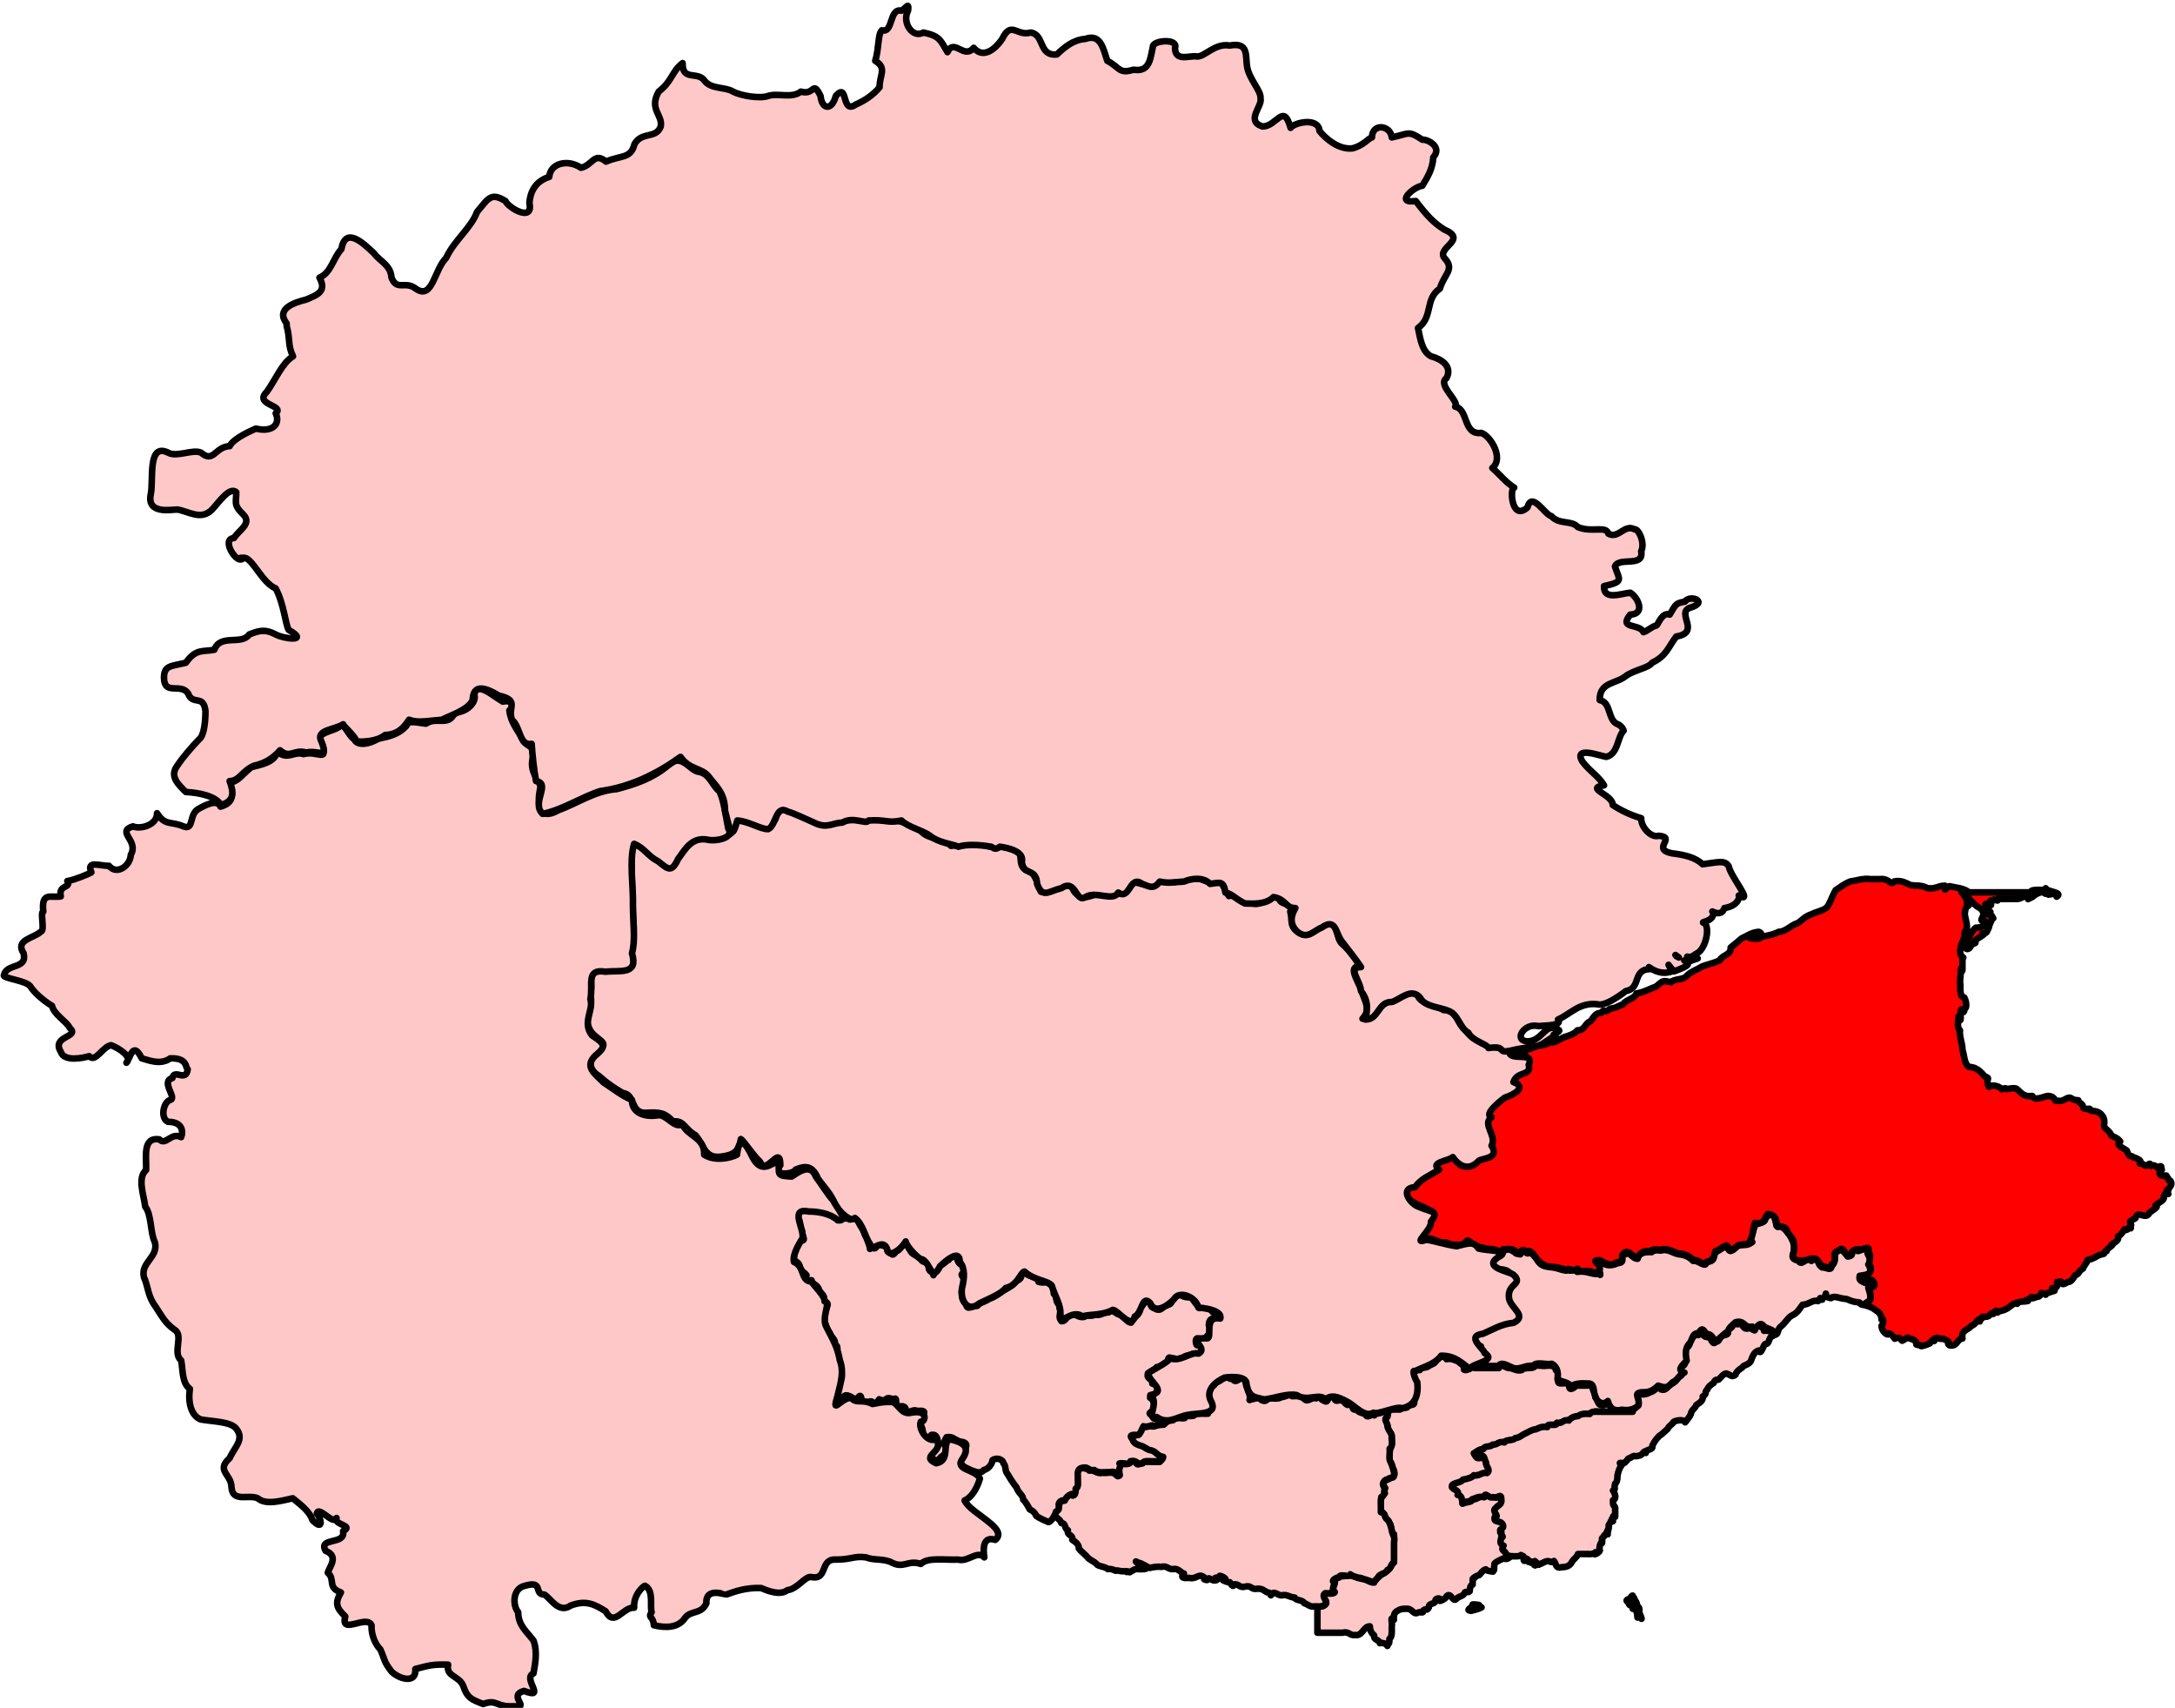 <?xml version="1.0" encoding="UTF-8" standalone="no"?>
<!-- Created with Inkscape (http://www.inkscape.org/) -->

<svg
   xmlns:dc="http://purl.org/dc/elements/1.1/"
   xmlns:cc="http://creativecommons.org/ns#"
   xmlns:rdf="http://www.w3.org/1999/02/22-rdf-syntax-ns#"
   xmlns:svg="http://www.w3.org/2000/svg"
   xmlns="http://www.w3.org/2000/svg"
   xmlns:sodipodi="http://sodipodi.sourceforge.net/DTD/sodipodi-0.dtd"
   xmlns:inkscape="http://www.inkscape.org/namespaces/inkscape"
   width="233.059"
   height="182.983"
   id="svg2"
   sodipodi:version="0.32"
   inkscape:version="0.47 r22583"
   sodipodi:docname="perth south.svg"
   inkscape:output_extension="org.inkscape.output.svg.inkscape"
   version="1.0">
  <defs
     id="defs4">
    <inkscape:perspective
       sodipodi:type="inkscape:persp3d"
       inkscape:vp_x="0 : 500 : 1"
       inkscape:vp_y="0 : 1000 : 0"
       inkscape:vp_z="904.71002 : 500 : 1"
       inkscape:persp3d-origin="452.35501 : 333.33333 : 1"
       id="perspective370" />
    <inkscape:perspective
       id="perspective5497"
       inkscape:persp3d-origin="0.5 : 0.33333333 : 1"
       inkscape:vp_z="1 : 0.5 : 1"
       inkscape:vp_y="0 : 1000 : 0"
       inkscape:vp_x="0 : 0.5 : 1"
       sodipodi:type="inkscape:persp3d" />
    <inkscape:perspective
       id="perspective3184"
       inkscape:persp3d-origin="0.5 : 0.33333333 : 1"
       inkscape:vp_z="1 : 0.5 : 1"
       inkscape:vp_y="0 : 1000 : 0"
       inkscape:vp_x="0 : 0.5 : 1"
       sodipodi:type="inkscape:persp3d" />
    <inkscape:perspective
       id="perspective3588"
       inkscape:persp3d-origin="0.5 : 0.33333333 : 1"
       inkscape:vp_z="1 : 0.5 : 1"
       inkscape:vp_y="0 : 1000 : 0"
       inkscape:vp_x="0 : 0.5 : 1"
       sodipodi:type="inkscape:persp3d" />
    <inkscape:perspective
       id="perspective3241"
       inkscape:persp3d-origin="0.5 : 0.33333333 : 1"
       inkscape:vp_z="1 : 0.5 : 1"
       inkscape:vp_y="0 : 1000 : 0"
       inkscape:vp_x="0 : 0.5 : 1"
       sodipodi:type="inkscape:persp3d" />
    <inkscape:perspective
       id="perspective3269"
       inkscape:persp3d-origin="0.5 : 0.33333333 : 1"
       inkscape:vp_z="1 : 0.5 : 1"
       inkscape:vp_y="0 : 1000 : 0"
       inkscape:vp_x="0 : 0.5 : 1"
       sodipodi:type="inkscape:persp3d" />
    <inkscape:perspective
       id="perspective3282"
       inkscape:persp3d-origin="0.5 : 0.33333333 : 1"
       inkscape:vp_z="1 : 0.5 : 1"
       inkscape:vp_y="0 : 1000 : 0"
       inkscape:vp_x="0 : 0.5 : 1"
       sodipodi:type="inkscape:persp3d" />
    <inkscape:perspective
       id="perspective3295"
       inkscape:persp3d-origin="0.5 : 0.33333333 : 1"
       inkscape:vp_z="1 : 0.5 : 1"
       inkscape:vp_y="0 : 1000 : 0"
       inkscape:vp_x="0 : 0.5 : 1"
       sodipodi:type="inkscape:persp3d" />
    <inkscape:perspective
       id="perspective2852"
       inkscape:persp3d-origin="0.5 : 0.33333333 : 1"
       inkscape:vp_z="1 : 0.5 : 1"
       inkscape:vp_y="0 : 1000 : 0"
       inkscape:vp_x="0 : 0.5 : 1"
       sodipodi:type="inkscape:persp3d" />
  </defs>
  <sodipodi:namedview
     id="base"
     pagecolor="#ffffff"
     bordercolor="#666666"
     borderopacity="1.0"
     gridtolerance="10000"
     guidetolerance="10"
     objecttolerance="10"
     inkscape:pageopacity="0.0"
     inkscape:pageshadow="2"
     inkscape:zoom="5.6931889"
     inkscape:cx="184.93736"
     inkscape:cy="59.754033"
     inkscape:document-units="px"
     inkscape:current-layer="g7462"
     inkscape:window-width="1600"
     inkscape:window-height="838"
     inkscape:window-x="-8"
     inkscape:window-y="-8"
     width="904.71px"
     height="1000px"
     showguides="true"
     inkscape:guide-bbox="true"
     showgrid="false"
     inkscape:window-maximized="1" />
  <g
     inkscape:label="Layer 1"
     inkscape:groupmode="layer"
     id="layer1"
     transform="translate(-156.206,333.387)">
    <g
       style="fill:#ff0000;fill-opacity:1"
       transform="matrix(0.286,0,0,0.286,449.249,46.868)"
       id="g5474" />
    <g
       id="g2626"
       style="fill:#ffc8c8;fill-opacity:1"
       transform="matrix(0.75,0,0,0.75,23.226,-299.657)">
      <g
         id="g2615"
         style="fill:#ffc8c8;fill-opacity:1" />
    </g>
    <g
       id="g5613">
      <g
         style="fill:#000000;fill-opacity:0"
         transform="matrix(0.869,0,0,0.869,8.018,-44.576)"
         id="g3601">
        <g
           id="g3249"
           style="fill:none;stroke:#000000;stroke-opacity:1"
           transform="matrix(0.761,0,0,0.761,49.81,-77.964)">
          <g
             transform="matrix(1.182,0,0,1.182,-645.36,-1040.044)"
             style="fill:#ffc8c8;stroke:#000000;stroke-opacity:1;fill-opacity:1"
             id="g7462">
            <path
               sodipodi:nodetypes="cccccccccccccccccccccccccccccccccccccccccccccsccccccsccccscccccccccccccccccccccccccccccccccccccccccssccccsccccccccccccc"
               style="fill:#ffc8c8;fill-opacity:1;stroke:#000000;stroke-width:0.9;stroke-linecap:round;stroke-linejoin:round;stroke-miterlimit:9.997;stroke-opacity:1;stroke-dasharray:none"
               d="m 877.758,783.078 c -0.324,0.039 -0.622,0.158 -0.656,0.312 -0.046,0.592 -0.611,0.688 -1.031,0.906 -0.241,0.382 -1.116,0.105 -1.25,0.594 -0.511,-0.113 -1.623,0.532 -0.844,0.688 -0.21,0.729 0.462,1.078 0.312,1.781 0.181,0.82 -0.251,1.048 -0.312,1.625 0.438,1.076 -0.897,0.401 -0.906,1.031 -0.719,0.151 -0.874,0.127 -0.969,0.281 -0.616,0.022 -1.394,-0.127 -1.594,0.312 -0.05,0.589 -0.421,0.878 -0.438,1.5 0.501,0.122 0.261,0.96 0.594,1.25 0.378,0.261 0.329,0.97 0.312,1.625 -0.077,0.609 -0.482,1.101 -0.312,1.812 -0.152,0.79 0.535,0.732 0.312,1.594 0.475,-0.152 0.514,1.465 -0.062,1.219 -0.331,0.308 -0.945,0.323 -1.125,0.781 0.288,0.759 0.109,0.969 0.25,1.375 -0.392,0.537 -0.681,0.679 -0.562,1.5 -0.07,0.709 0.025,1.274 0.5,1.438 0.051,0.588 0.543,0.694 0.688,1.188 0.369,0.4 0.099,1.445 0.625,1.5 l 0,3.625 c -0.197,0.426 -0.418,0.834 -0.688,1.188 -0.357,0.281 -0.695,0.573 -1.125,0.781 -0.299,0.34 -0.765,0.534 -0.906,1.031 -0.688,-0.009 -0.808,-0.362 -1.594,-0.5 -0.63,-0.062 -1.157,-0.401 -1.688,-0.469 0.248,-0.13 -0.882,0.209 -1.406,0.062 -0.193,0.446 -1.001,0.267 -1,0.906 0.537,0.227 0.03,0.413 0,0.875 0.476,0.546 0.164,0.702 -0.688,0.625 -0.864,-0.27 -0.543,0.978 -0.219,1.062 -0.004,0.635 -0.475,0.793 -1.188,0.719 l 0,3.594 3.438,0 c 0.931,-0.238 0.957,0.444 1.781,0.312 0.901,0.194 1.138,-1.214 1.969,-1.188 0.027,0.596 0.252,0.969 0.594,1.25 -0.085,0.698 0.697,0.534 0.781,1.062 0.099,-0.124 0.957,0.018 1.031,0.375 0.128,-0.651 0.268,0.087 0.281,-0.969 0.378,-0.261 0.329,-0.97 0.312,-1.625 0.148,-0.625 -0.314,-1.571 0.312,-1 -0.115,-0.738 0.159,-1.093 0.594,-1.281 0.113,-0.1 0.49,-0.256 1.25,-0.219 0.701,0.028 0.813,0.865 1.438,0.531 0.244,-0.201 0.812,0.187 0.688,-0.25 0.538,-0.515 0.444,0.179 0.812,-0.469 -0.076,-0.715 0.984,-0.315 0.906,-1.031 0.317,-0.458 1.049,-0.006 0.594,0.094 -0.177,0.2 0.857,-0.235 0.906,-0.562 0.593,-0.702 0.876,0.868 1.344,0.344 0.43,-0.469 0.942,-0.278 1.188,-0.906 0.263,-0.193 0.339,0.129 0.656,-0.156 0.012,-0.237 0.064,-0.9 0.406,-0.906 0.061,-0.925 -0.157,-0.738 0.25,-0.906 -0.519,0.081 0.931,-0.582 0.656,-0.406 0.071,-0.03 0.485,-0.716 0.906,-0.781 -0.052,0.122 0.282,0.225 0.969,0.312 0.293,-0.33 0.076,-0.196 0.219,-1.094 0.294,-0.344 0.802,-0.497 1.219,-0.719 0.717,0.305 1.312,-0.445 0.594,-0.656 -0.363,-0.483 -0.553,-0.523 -0.375,-1.156 -0.647,-0.328 -0.276,-0.635 -0.156,-1.188 0.334,0.089 -0.587,-0.758 -0.062,-0.781 -0.699,-0.155 0.798,-0.347 0.062,-0.938 -0.314,-0.473 -1.506,-0.385 -0.781,-0.969 0.275,-0.079 -0.755,-1.138 0.094,-1.219 0.05,-0.573 0.835,-0.417 0.625,-1.25 -0.113,-0.914 -0.521,0.048 -1.281,-0.25 -0.608,0.015 -0.912,-0.64 -1.312,0 -0.858,-0.219 -0.927,0.372 -1.625,0.312 -0.077,0.457 -1.056,0.356 -1.188,0.531 0.185,-0.824 -0.343,-0.924 -0.594,-1.312 0.268,-0.589 -1.45,-0.7 -0.625,-1.312 0.619,-0.15 1.108,-0.436 1.5,-0.625 0.619,-0.15 1.108,-0.405 1.5,-0.594 0.683,0.101 1.082,-0.497 1.812,-0.281 0.226,-0.849 -0.447,-0.837 -0.312,-1.594 -0.219,-0.198 -0.39,-1.298 -0.875,-0.625 -0.445,0.64 -1.034,-0.859 -0.625,-0.5 0.18,-0.443 0.766,-0.486 1.219,-0.656 0.312,-0.327 0.929,-0.339 1.375,-0.531 0.496,-0.142 0.841,-0.458 1.625,-0.312 0.056,-0.524 1.098,-0.228 1.5,-0.594 0.46,-0.187 0.781,-0.426 1.25,-0.656 0.662,-0.267 0.787,-0.543 1.5,-0.531 0.15,-0.489 1.196,-0.103 1.438,-0.5 0.437,-0.202 1.229,-0.039 1.5,-0.406 0.657,0.034 0.812,-0.44 1.5,-0.375 0.338,-0.301 0.71,-0.589 1.406,-0.531 0.121,-0.517 1.028,-0.24 1.594,-0.312 -0.002,-0.625 1.086,-0.135 1.562,-0.281 0.838,-0.009 1.252,0.175 0.844,-0.688 -0.239,-1.04 -0.628,-0.028 -1.281,-0.219 -0.538,-0.1 -0.444,-0.824 -0.812,-1.094 0.152,-0.79 -0.535,-0.732 -0.312,-1.594 l -2.281,0 c -0.239,0.213 -0.935,0.855 -1,0.094 -0.077,-0.825 -1.36,-0.077 -1.5,-0.594 -0.148,-0.491 0.314,-1.614 -0.312,-1.625 -0.076,-0.546 -0.581,-0.671 -1.281,-0.594 -0.528,0.111 -1.493,-0.226 -1.719,0.188 -0.381,0.248 -1.274,-0.034 -1.688,0.406 -0.722,0.196 -1.141,-0.278 -1.781,-0.281 -0.348,0.005 -1.186,-0.773 -1.344,0 l -3.281,0 c -0.804,-0.271 -0.901,0.511 -1.5,0.219 0.062,-0.701 -0.508,-0.76 -0.781,-1.125 -0.496,-0.142 -0.841,-0.458 -1.625,-0.312 l 0,-0.062 c -0.054,-0.243 -0.395,-0.289 -0.719,-0.25 l 5e-5,1e-4 z m 4.312,33.938 c 0.1,0.423 -1.152,0.765 -0.219,0.875 0.52,-0.119 1.011,-0.257 1.438,-0.469 -0.598,-0.344 0.085,-0.313 -0.906,-0.406 l -0.312,0 z"
               id="path3826" />
            <path
               style="fill:#ffc8c8;fill-opacity:1;stroke:#000000;stroke-width:0.9;stroke-linecap:round;stroke-linejoin:round;stroke-miterlimit:9.997;stroke-opacity:1;stroke-dasharray:none"
               d="m 904.01,815.805 c -0.013,0.351 -0.049,0.014 0.178,0.3 -0.158,-0.004 0.507,0.637 0.422,1.145 0.578,0.197 0.185,0.995 0.3,0.955 -0.223,-0.555 0.455,0.849 0.3,0.778 -0.605,-0.497 -0.19,-0.61 -0.545,-0.178 -0.05,-0.569 -0.078,-1.159 -0.655,-1.2 -0.149,-0.928 -0.412,-0.061 -0.6,-0.9 -0.618,-0.3 0.157,-0.495 0.3,-0.422 0.136,0.023 -0.289,-0.005 0.245,-0.478 l 0.055,0 z m 14.4,-37.2 c 0.848,-0.207 0.598,0.683 1.322,0.6 0.715,-0.296 1.123,0.864 1.078,-0.245 0.569,-0.206 1.159,0.039 1.2,0.545 0.715,-0.074 1.2,0.081 1.2,0.722 -0.606,0.041 -0.393,1.18 -1.022,1.078 -0.268,0.111 -0.599,1.669 -0.9,0.9 -0.649,0.16 -0.889,0.922 -1.078,1.445 -0.352,0.591 -0.946,0.469 -1.2,0.9 -0.37,0.249 -0.741,0.496 -0.9,0.955 -0.49,0.436 -0.623,0.073 -1.2,-0.122 -0.246,-0.184 -0.837,0.491 -1.022,0.722 -0.19,0.308 -0.517,-0.191 -0.778,0.545 -0.37,0.249 -0.741,0.496 -0.9,0.955 -0.421,0.275 0.06,0.561 -0.6,0.9 0.126,0.64 -0.59,0.93 -0.9,1.2 -0.151,0.49 -0.659,0.623 -0.722,1.2 -0.19,0.45 -0.517,0.764 -0.778,1.145 -0.147,-0.268 0.325,0.08 -0.3,-0.245 -0.628,-0.149 -1.442,0.164 -1.378,0.3 0.163,10e-4 -0.651,0.493 -0.722,0.845 -0.517,0.426 -0.718,0.698 -1.145,0.955 -0.474,0.484 -0.626,0.71 -0.955,1.322 0.14,0.78 -0.926,0.356 -0.9,1.022 -0.12,-0.658 -0.476,0.39 -0.9,0.355 -0.884,0.271 -0.409,-0.2 -1.2,0.3 -0.56,0.197 -0.153,0.09 -0.722,0.6 -0.123,0.369 -1.227,-0.221 -0.478,0.422 -0.275,0.265 -0.505,0.914 -0.6,1.5 0.025,-0.232 0.063,0.802 -0.3,1.022 -0.242,0.827 0.182,0.65 -0.3,0.955 0.225,0.279 0.578,1.127 0,1.322 -0.005,1.057 0.144,0.529 0.3,1.022 0,1.069 0,0.469 0,1.255 0.103,-0.373 -0.518,-0.267 -0.3,0.6 -0.35,-0.847 0.088,0.253 -0.3,0 -0.128,0.467 -0.301,0.265 -0.3,0.778 0.146,-0.05 -0.277,1.066 -0.122,1.022 -0.206,-0.077 0.214,-1.127 -0.178,-0.178 -0.449,0.613 -0.272,0.114 -0.3,0.422 -0.578,0.491 -0.185,0.283 -0.3,0.955 0.058,-0.558 -0.52,0.46 -0.3,1.022 -0.083,0.336 -1.15,0.836 -0.6,0.233 -0.353,0.389 -1.295,0.206 -1.145,0.245 -0.22,0 -0.402,0 -1.255,0 -0.174,0.53 -0.56,0.567 -0.9,1.2 -0.235,0.405 -0.676,0.606 -1.322,0.6 -0.896,0.255 -0.755,-0.526 -1.078,-0.845 -0.504,0.392 -0.476,-0.193 -1.228,0.109 -0.995,0.436 -0.918,0.6 -1.116,0.136 -0.282,0.198 -0.171,-0.825 -0.355,0.3 0.459,0.377 -0.581,-0.917 -0.422,-0.3 -0.216,-0.228 -0.585,-0.004 -0.3,-0.3 -0.159,0.005 0.014,-0.144 -0.422,-0.3 -0.231,0.51 -0.293,0.483 -0.355,-0.3 -0.778,-0.277 0.223,-0.137 -0.722,0 -0.666,0.025 -1.345,0.063 -1.622,-0.3 -0.192,-0.546 -0.826,-0.435 -0.355,-1.145 -0.649,-0.317 -0.391,-0.584 -0.3,-1.2 0.604,0.227 -0.586,-0.931 0,-0.655 -0.558,-0.531 0.432,-0.28 0.214,-0.986 -0.284,-0.747 -1.396,-0.188 -1.114,-1.114 0.768,0.01 -0.531,-0.773 0.122,-1.2 0.266,-0.374 0.851,-0.431 0.778,-1.145 -0.051,-1.048 -0.39,-0.127 -1.145,-0.355 -0.601,0.277 -1.035,-0.853 -1.255,0 -0.79,-0.149 -1.118,0.164 -1.622,0.3 -0.217,0.424 -1.073,0.208 -1.322,0.6 -0.05,-0.569 -0.078,-1.159 -0.655,-1.2 0.405,-0.773 -1.149,-0.722 -0.727,-1.373 0.451,-0.364 1.271,-0.332 1.449,-0.727 0.57,-0.077 1.289,-0.283 1.5,-0.6 0.724,0.199 1.085,-0.478 1.8,-0.3 0.607,-0.445 -0.235,-0.908 -0.122,-1.445 -0.267,-0.351 -0.12,-1.117 -0.9,-0.955 -0.223,1.001 -0.836,-0.468 -0.778,-0.3 0.397,-0.243 0.706,-0.576 1.322,-0.6 0.119,-0.5 1.023,-0.214 1.255,-0.6 0.699,0.058 0.762,-0.52 1.622,-0.3 0.183,-0.472 1.068,-0.135 1.5,-0.6 0.595,-0.046 0.867,-0.414 1.322,-0.6 0.639,-0.305 0.882,-0.534 1.5,-0.6 0.419,-0.199 0.819,-0.417 1.555,-0.3 -0.057,-0.697 1.342,0.06 1.322,-0.6 0.826,0.185 0.77,-0.511 1.622,-0.3 0.266,-0.353 0.667,-0.57 1.255,-0.6 0.347,-0.293 0.916,-0.366 1.622,-0.3 0.192,-0.449 1.01,-0.272 1.622,-0.3 1.419,0 2.837,0 4.256,0 0.07,-0.571 0.821,-0.461 0.6,-1.322 -0.14,-0.639 -0.463,-0.789 0.245,-1.078 0.697,0.079 1.209,-0.028 1.555,-0.3 0.494,0.064 1.249,-1.193 1.5,-0.355 0.61,0.208 0.812,-0.322 1.373,-0.718 0.523,-0.286 0.77,-0.542 1.027,-0.972 0.527,-0.249 0.654,-0.465 0,-0.655 -0.308,-0.813 0.942,-0.636 0.9,-1.445 -0.032,-0.772 -0.28,-0.975 0,-1.678 0.264,-0.377 0.783,-0.499 0.6,-1.322 0.517,-0.102 0.416,-0.821 1.2,-0.655 0.111,-0.38 0.213,-0.997 0.6,-0.3 -0.079,0.583 0.985,0.72 0.9,0.422 0.251,0.455 0.51,1.338 0.9,0.778 0.615,0.035 0.426,-0.906 1.2,-0.9 0.8,-0.139 0.345,-0.609 0.422,-0.9 0.775,0.135 0.5,-0.782 1.322,-0.6 l 0.055,0 z"
               id="path3830" />
            <path
               style="fill:#ffc8c8;fill-opacity:1;stroke:#000000;stroke-width:0.9;stroke-linecap:round;stroke-linejoin:round;stroke-miterlimit:9.997;stroke-opacity:1;stroke-dasharray:none"
               d="m 849.09,786.065 c 0.631,0.786 0.842,-0.165 1.5,0 0.481,0.157 0.309,0.968 0.6,1.315 0.06,0.578 0.482,0.795 0.3,1.615 0.23,-0.145 0.938,-0.145 1.444,-0.473 -0.305,0.454 0.94,0.936 0.956,0.244 0.638,-0.094 1.435,0.196 1.962,-0.162 0.705,-0.078 1.037,-0.493 1.452,-0.138 0.646,-0.008 1.369,-0.092 1.615,0.3 0.523,0.704 0.995,-0.235 1.685,0 0.405,-0.642 0.571,0.148 1.015,0.3 0.613,0.312 0.369,0.072 0.914,-0.544 0.567,-0.917 0.357,0.841 1.071,0.544 0.842,-0.204 0.85,0.427 1.315,0.6 0.981,-0.358 0.343,0.904 1.27,0.6 0.159,0.479 0.825,0.452 1.2,0.715 0.294,0.746 1.187,-0.491 1.2,0.115 -0.027,-0.325 1.003,-0.195 1.2,-0.53 1.08,0.004 0.588,-0.213 0.6,0.715 -0.638,0.401 0.011,0.708 0,1.315 0.11,0.514 0.448,0.799 0.6,1.27 -0.105,0.598 0.264,1.392 -0.3,1.8 0.076,0.563 -0.152,1.428 0.115,1.8 0.215,0.424 0.364,0.912 0.485,1.43 0.212,0.835 -0.579,0.668 -0.9,0.97 -0.464,0.028 -0.936,0.721 -0.3,1.2 -0.322,0.34 0.112,0.893 -0.53,1.2 -0.163,0.56 -0.024,1.423 -0.07,2.1 0.64,-10e-4 0.453,0.823 0.9,1.015 0.271,0.272 0.499,0.913 0.6,1.5 0.06,0.578 0.482,0.795 0.3,1.615 0,0.923 0,1.847 0,2.77 -0.477,0.161 -0.385,0.891 -0.9,1.015 -0.178,0.461 -0.801,0.475 -1.13,0.785 -0.271,0.353 -0.502,0.745 -0.97,0.9 -0.363,-0.266 -0.967,-0.347 -1.615,-0.6 -0.492,9.5e-4 -1.449,-0.428 -1.385,-0.485 -0.093,0.545 -1.477,-0.201 -1.5,0.415 -0.378,-0.047 -1.322,0.574 -0.6,0.67 -0.177,0.609 -0.209,0.345 -0.3,1.2 0.906,0.291 -0.605,0.367 -1.015,0.3 -0.616,0.424 0.216,0.912 0.115,1.43 -0.276,0.348 -0.798,0.449 -1.5,0.37 -0.786,0.147 -0.977,-0.299 -1.5,-0.415 -0.15,-0.492 -1.224,-0.35 -1.315,-0.785 -0.641,-10e-4 -1.078,-0.496 -1.8,-0.3 -0.448,0.07 -1.069,-0.756 -1.385,-0.07 -0.284,0.274 0.171,-0.33 -0.6,-0.344 -0.413,-0.226 -0.696,-0.581 -1.43,-0.485 -0.758,0.135 -0.721,-0.526 -1.57,-0.3 -0.861,0.223 -0.826,-0.451 -1.615,-0.3 0.113,0.086 -0.017,0.545 -0.485,-0.3 -0.401,0.06 -1.497,-0.519 -0.785,-0.3 0.804,-0.136 -1.313,-1.02 -0.415,-0.3 0.535,0.442 -1.405,-0.482 -0.6,0.3 -0.788,0.296 -1.044,-0.669 -1.315,0 -0.948,-0.089 0.165,-0.339 -0.9,-0.6 -0.578,0.06 -0.795,0.482 -1.615,0.3 -0.851,0.077 -1.148,-0.053 -0.67,-0.6 -0.437,-0.078 -0.751,-0.767 -1.5,-0.6 -0.698,0.06 -0.757,-0.519 -1.615,-0.3 -0.615,-0.106 -1.437,0.114 -1.548,0.138 -0.563,-0.203 -1.034,-0.632 -1.638,-0.738 -0.866,-0.547 0.435,0.603 0.954,0.518 0.796,0.495 -0.671,0.391 -1.068,0.382 -0.463,-0.085 -1.15,0.676 -1.085,0.37 -0.857,0.157 0.483,-0.126 -0.6,-0.07 -0.931,0.003 -0.821,-0.142 -1.2,-0.115 0.025,0.212 -0.417,-0.302 -1.13,-0.185 -0.432,-0.404 -1.254,-0.304 -1.57,-0.715 -0.292,-0.35 -1.002,-0.571 -1.2,-0.9 -0.338,-0.382 -0.994,-0.897 -1.2,-1.2 0.033,-0.576 -0.486,-0.926 -0.9,-1.2 0.141,-0.779 -0.772,-0.505 -0.6,-1.315 -0.486,-0.138 -0.249,-0.998 -0.9,-0.97 -0.141,-0.497 -0.6,-0.676 -0.9,-1.015 -0.085,-0.463 0.676,-1.15 0.37,-1.085 0.082,-0.486 -0.103,-0.249 0.23,-0.9 0.768,0.13 0.752,-0.524 1.2,-0.715 0.483,-0.534 0.68,0.417 0.9,-0.415 -0.135,-0.758 0.526,-0.721 0.3,-1.57 0.073,-0.565 -0.218,-1.495 0.3,-1.615 0.238,-0.43 1.283,-0.154 1.43,0.115 0.704,-0.15 1.072,0.51 1.8,0.3 0.619,0.111 1.443,-0.272 1.87,0.3 0.627,0.57 0.152,-0.39 0.3,-1.015 0.293,-0.226 -0.268,-0.581 0.83,-0.485 0.758,0.135 0.721,-0.526 1.57,-0.3 0.157,0.772 0.968,-0.005 1.315,0 0.662,0 1.323,0 1.985,0 0.47,-0.466 0.159,-0.754 -0.6,-0.9 0.093,-0.675 -1.246,-0.339 -1.2,-0.9 -0.657,-0.046 -0.87,-0.258 -1.5,-0.6 -0.64,10e-4 -0.453,-0.823 -0.9,-1.015 0.238,-0.401 1.283,0.006 1.43,-0.485 0.099,-0.525 0.249,-0.998 0.97,-0.9 0.846,-0.238 0.458,0.084 1.2,-0.115 0.353,-0.166 0.214,-0.099 1.13,-0.185 0.284,-0.34 0.673,-0.573 1.27,-0.6 0.011,-0.627 1.124,-0.152 1.615,-0.3 0.071,-0.568 1.273,-0.004 1.385,-0.53 0.461,-0.163 1.223,-0.024 1.8,-0.07 -0.036,-0.529 1.088,-0.569 0.3,-1.2 -0.291,-0.347 -0.367,-0.909 -0.3,-1.615 0.367,-0.271 0.294,-0.982 0.83,-1.085 0.038,-0.467 1.178,-0.543 1.27,-1.13 -0.114,0.681 0.825,-0.679 0.9,0.23 0.1,0 0.2,0 0.3,0 z"
               id="path3828" />
            <path
               style="fill:#ffc8c8;fill-opacity:1;stroke:#000000;stroke-width:0.9;stroke-linecap:round;stroke-linejoin:round;stroke-miterlimit:9.997;stroke-opacity:1;stroke-dasharray:none"
               d="m 923.103,763.628 c 0.579,0.141 0.493,1.922 0.9,1.612 0.584,-0.167 1.119,0.679 1.5,1.088 0.31,0.652 0.772,1.153 0.6,2.288 -0.486,1.103 0.159,1.092 0.6,1.2 0.458,1.091 1.191,-0.705 1.8,0.112 1.146,-0.724 0.68,0.479 1.5,0.9 0.34,-0.11 1.33,0.587 1.2,-0.188 0.723,-0.358 0.357,-1.44 0.6,-1.8 0.858,-0.918 1.279,0.045 1.688,0.488 1.208,-0.165 -0.036,-0.935 1.312,-0.9 -0.236,0.589 1.835,-0.865 1.5,0.188 -0.49,0.395 0.939,1.146 0,1.8 0.534,0.712 0.262,1.506 -0.6,1.612 -1.486,0.141 0.217,1.06 0.3,0.9 0.066,-0.401 1.066,-0.526 1.2,0.6 -1.525,-0.399 -0.649,0.162 -0.6,1.388 0.008,0.594 -1.091,1.517 -1.5,0.712 -0.854,-0.13 -0.832,-0.073 -1.8,-0.488 -0.849,4.4e-4 -1.68,-0.545 -2.1,-0.112 -1.199,-0.113 -0.48,-1.18 -0.788,-0.3 -0.685,0.538 -0.179,0.706 -0.712,0.3 0.1,0.232 -0.171,0.27 -0.3,0.412 -0.676,-0.259 -1.286,0.511 -2.1,0.488 -0.408,0.535 -0.684,1.134 -1.5,1.5 -0.554,0.301 -0.911,1.064 -1.5,1.5 -0.653,0.571 -0.038,1.125 -1.2,1.2 1.016,-0.644 -0.768,-0.91 -1.088,-1.2 -0.715,-1.091 -1.068,0.831 -1.612,0 -1.204,0.242 -0.99,-0.935 -2.288,-0.6 -0.61,0.554 -0.917,0.78 -1.012,1.2 -0.607,0.422 -1.096,0.962 -1.765,1.465 -0.437,-0.699 -0.574,-1.045 -1.235,-1.053 -0.58,-0.868 -0.601,-0.767 -1.088,-0.112 -0.945,-0.008 -0.784,1.091 -1.312,1.5 -0.488,0.633 -0.467,1.307 -0.3,2.288 -0.622,0.639 -1.406,1.32 -0.3,1.612 -0.733,0.28 -0.839,0.985 -1.633,1.333 -0.769,0.88 -1.079,0.752 -1.967,0.467 -0.776,0.73 -1.251,0.931 -2.288,0.9 -1.204,0.168 -0.175,0.724 -0.412,1.8 -0.489,0.474 -1.166,0.759 -2.288,0.6 -1.143,0.27 -1.658,-0.262 -1.912,-1.2 -0.653,0.659 -1.543,0.117 -1.688,-0.6 -0.379,-0.559 -0.028,-1.847 -1.012,-1.8 -1.021,-0.058 -1.942,-0.017 -2.4,0.488 -0.028,-0.691 -1.47,-0.706 -1.8,-1.088 0.158,-1.121 -0.154,-1.772 -0.788,-2.1 -0.762,0.175 -2.241,-0.366 -2.512,0.3 -1.024,-0.199 -1.672,0.509 -2.7,0.3 -0.718,-0.259 -1.706,-0.987 -2.1,-0.3 -1.1,0 -2.2,0 -3.3,0 -0.114,-1.077 1.59,-0.335 1.688,-1.2 -0.023,-0.696 -1.072,-1.003 -0.788,-1.5 -1.064,0.622 -1.384,-1.703 -0.712,-1.5 0.436,-0.433 1.515,-0.679 2.1,-0.9 0.815,-0.239 1.545,-0.925 2.512,-0.9 0.549,-0.203 1.728,-0.729 0.9,-1.388 -0.236,-0.702 -0.968,-0.907 -1.2,-1.612 -0.107,-1.069 -0.043,-1.968 0.788,-2.1 -0.675,0.051 1.366,-1.266 -0.188,-1.2 -0.241,-0.722 -0.875,-1.05 -1.988,-0.9 -1.028,-0.122 -0.874,-1.635 -0.225,-1.8 0.97,-0.334 1.283,-1.018 1.425,-0.9 0.747,-0.331 1.221,0.577 1.988,0.6 -0.193,-1.293 1.33,0.39 1.012,-0.3 0.458,-0.041 1.126,0.672 1.388,1.2 0.526,0.794 1.183,0.782 2.1,0.9 0.678,0.075 1.814,0.644 1.988,0.3 0.101,0.303 1.186,-0.12 1.312,0.3 1.142,-0.18 1.697,0.228 2.588,0.3 0.768,-0.371 0.601,0.886 0.412,-0.6 -0.092,-0.824 -1.164,-1.482 0.433,-1.067 0.572,0.707 1.488,0.457 2.155,0.167 1.267,-0.106 -0.102,-1.002 1.012,-1.2 0.346,-0.718 0.999,0.678 1.688,0.6 0.163,-0.774 0.908,-0.967 1.912,-0.9 0.58,-0.524 1.261,-0.047 1.5,-0.3 1.022,-0.059 1.441,0.484 2.288,0.6 0.864,0.073 1.449,0.425 1.912,0.9 0.687,-0.177 1.805,1.143 1.8,0.112 1.122,0.042 1.109,-0.688 1.088,-1.312 0.615,0.041 1.484,-1.154 1.912,-0.6 0.152,0.981 0.926,0.055 1.388,-0.3 1.142,-0.185 1.159,0.052 1.912,-0.488 -0.432,-0.185 0.094,-1.345 0.3,-2.1 0.219,-0.718 1.62,-0.255 1.5,-1.312 0.539,0.043 0.089,-0.505 0.9,-0.3 z"
               id="path3832" />
            <path
               style="fill:#ffc8c8;fill-opacity:1;stroke:#000000;stroke-width:0.9;stroke-linecap:round;stroke-linejoin:round;stroke-miterlimit:9.997;stroke-opacity:1;stroke-dasharray:none"
               d="m 791.053,762.888 c 0.575,0.529 0.467,-0.106 1.348,0 0.496,0.217 0.932,0.227 1.561,0.509 0.1,0.34 1.027,0.963 0.991,0.391 0.348,0.301 0.936,0.363 1.648,0.3 -0.04,0.595 0.928,-0.547 0.752,-0.004 0.459,0.115 0.668,0.915 0.9,1.204 0.419,0.604 0.437,1.057 0.748,1.5 0.131,0.518 0.401,0.897 0.452,1.496 0.166,-0.64 0.47,0.337 0.9,-0.296 0.193,-0.366 0.36,-0.288 0.9,-0.152 0.379,-0.04 1.043,0.928 0.604,0.752 0.581,0.121 0.548,0.987 1.196,0 0.535,-0.07 0.652,-0.831 1.2,-1.048 0.366,-0.975 0.254,0.618 0.6,0.744 0.166,0.435 0.47,0.732 0.9,0.904 0.422,0.03 0.855,0.838 0.9,0.752 -0.124,0.067 0.985,0.21 0.9,0.744 -0.201,0.803 0.579,0.624 0.6,1.204 0.153,-0.56 0.698,-0.589 0.9,-1.348 0.527,-0.122 0.727,-0.572 1.196,-0.752 0.093,-0.426 0.983,-0.525 1.504,-0.6 -0.703,0.075 -0.154,1.164 0.148,1.2 0.466,0.46 0.327,0.349 0.452,1.196 -0.861,0.207 0.256,0.643 0,1.204 0.227,0.877 -0.469,0.83 -0.3,1.648 -0.016,0.665 0.19,1.108 0.596,1.352 0.024,1.088 0.925,0.197 1.504,0.3 0.54,-0.596 0.947,-0.452 1.632,-0.966 0.78,-0.234 1.334,-0.701 1.968,-1.134 0.375,-0.193 1.065,-0.575 1.348,-0.9 0.178,-0.471 0.86,-0.438 1.052,-0.896 0.156,-0.742 -0.076,-0.911 0.614,-0.59 0.42,0.519 1.736,0.389 1.786,1.186 0.787,0.278 1.39,-0.176 1.5,0.3 0.411,0.238 0.613,0.686 0.6,1.348 0.427,0.223 0.242,1.057 0.6,1.348 0.392,0.675 0.03,0.356 0.3,0.904 -0.045,0.839 -0.264,0.927 0.148,1.5 0.651,0.058 0.771,-0.903 1.348,-0.9 0.691,-0.118 1.075,0.508 1.804,0.3 0.233,-0.302 0.93,0.01 1.496,-0.3 0.73,0.212 1.128,-0.381 1.804,-0.3 0.656,-0.512 0.94,0.191 1.496,0.3 0.697,0.084 0.902,1.072 1.609,1.095 0.226,-0.628 0.849,-0.843 1.095,-1.391 0.27,-0.553 -0.095,-0.231 0.3,-0.904 0.466,0.014 0.422,-1.271 0.9,-0.752 0.42,0.23 0.262,1.037 0.896,1.052 0.284,0.339 1.101,0.348 1.204,-0.3 0.55,-0.1 1.164,-0.135 1.2,-0.748 0.411,-0.239 0.432,-0.866 1.196,-0.752 0.352,0.249 0.81,0.393 1.504,0.3 0.128,0.409 0.765,1.072 1.048,1.5 0.71,-0.06 1.305,-0.006 1.648,0.3 0.263,0.493 0.673,0.552 1.204,0.3 0.456,0.812 0.218,1.045 -0.748,0.9 -0.776,-0.363 -1.099,1.245 -0.456,1.2 0.332,0.916 -0.452,0.747 -0.596,1.2 -0.455,0.301 0.11,0.363 -1.048,0.3 -0.901,-0.44 -0.306,1.678 -0.152,0.604 -0.085,0.266 1.111,1.098 0.3,1.196 -0.401,0.574 -0.498,0.425 -1.048,0.3 -0.387,0.263 -1.17,0.129 -1.352,0.596 -0.554,-0.253 -0.998,0.865 -1.2,0.004 -0.777,-0.021 -0.695,-0.442 -0.9,0.448 -0.273,0.299 -0.742,0.831 -1.496,0.752 -0.176,0.343 -0.938,0.571 -1.204,0.9 -0.216,0.866 0.711,0.588 0.6,1.348 0.287,-0.042 1.374,0.907 0.604,1.052 0.065,0.667 -0.848,0.355 -0.904,0.9 0.411,0.238 0.613,0.686 0.6,1.348 0.218,0.558 -1.328,0.643 -0.304,1.052 0.176,0.829 0.564,0.241 0.904,0.6 0.889,-0.287 1.257,0.951 0.152,0.6 -0.277,0.157 -0.236,0.133 -1.048,0.3 0.276,-0.379 -0.658,0.241 -1.204,0 -0.237,0.412 -0.354,0.945 -0.748,1.2 -0.837,-0.067 -1.297,0.014 -0.752,0.596 0.104,0.492 0.583,0.727 1.2,0.904 0.511,0.138 0.748,0.551 1.348,0.6 0.759,0.205 0.818,0.788 1.648,0.9 -0.068,0.516 -0.515,0.685 -1.196,0.6 -0.595,0.054 -1.49,-0.191 -1.648,0.3 -0.82,0.171 -0.772,-0.527 -1.648,-0.3 0.026,0.628 -1.051,0.152 -1.504,0.3 0.355,0.401 -0.16,0.413 0,1.348 0.234,0.92 -0.506,-0.501 -1.196,-0.148 -0.764,-0.067 -1.67,0.207 -2.252,-0.3 -0.82,0.171 -0.772,-0.527 -1.648,-0.3 -0.525,0.076 -0.686,0.516 -0.604,1.2 -0.054,0.595 0.191,1.49 -0.3,1.648 0.016,0.786 -0.19,1.121 -0.596,0.752 -0.435,0.166 -0.732,0.47 -0.904,0.9 -0.757,-0.216 -0.97,0.711 -0.748,0.6 -0.23,0.205 0.223,0.592 -0.448,0.9 -0.085,0.433 -0.857,1.785 -1.204,1.352 -0.444,-0.149 -1.156,-0.518 -1.496,-0.752 -0.175,-0.426 -0.472,-0.731 -0.904,-0.9 -0.193,-0.375 -0.575,-1.065 -0.9,-1.348 0.005,-0.631 -0.661,-0.859 -0.9,-1.652 -0.5,-0.623 -0.955,-1.354 -1.2,-1.796 -0.471,-0.495 -0.215,-1.189 -0.6,-1.504 -0.107,-0.697 -1.113,-0.789 -1.5,-0.452 -0.064,0.516 -0.497,1.187 -1.196,1.352 -0.478,0.64 -1.287,0.173 -1.804,0 -0.412,-0.237 -0.945,-0.354 -1.2,-0.748 -0.547,-0.223 -0.254,-1.057 0,-1.348 0.159,-0.442 0.439,-0.764 0.6,-1.204 0.034,-0.684 -0.829,-0.47 -1.2,-0.748 -0.467,-0.182 -0.721,-0.578 -1.496,-0.452 -0.108,0.193 -0.725,1.139 -0.004,1.2 0.097,0.809 -0.174,1.113 -0.748,1.5 -0.394,0.376 -0.53,0.781 -1.048,0.3 -0.375,0.074 -1.017,-0.847 -0.304,-0.9 -0.089,-0.738 1.02,-0.279 0.9,-1.048 0.049,-0.642 -0.112,-1.562 -0.896,-1.352 -0.064,0.718 -1.005,0.106 -1.204,0 0.163,-0.812 -0.188,-1.111 -0.3,-1.648 -0.718,-0.838 0.272,0.17 0.3,-0.448 0.12,-0.403 0.236,-0.561 0,-0.604 0.539,-0.585 0.095,-0.667 -0.748,-0.6 -0.611,-0.366 -1.599,0.682 -1.652,0.004 0.434,-0.735 -0.987,-0.876 -0.9,-0.304 -0.69,0.146 0.032,-1.673 -0.6,-1.352 -0.249,0.185 -0.788,-0.42 -1.196,0.152 -0.276,0.561 -0.087,-0.119 -0.904,0 0.266,-0.46 -0.326,0.881 -1.005,0.195 -0.061,-0.097 -1.32,0.551 -1.395,-0.495 -0.129,-0.757 -0.641,0.369 -0.9,0.448 0.238,-0.181 -0.54,-0.655 -0.896,-0.748 -0.803,-0.201 -0.624,0.579 -1.204,0.6 -0.138,0.205 -0.551,1.524 -0.6,0.452 -0.06,-0.71 -0.006,-1.305 0.3,-1.648 -0.111,-0.713 0.533,-0.669 0.3,-1.504 0.639,-0.011 0.144,-1.154 0.3,-1.648 -0.217,-0.496 -0.227,-0.932 -0.509,-1.561 -0.361,-0.4 0.304,-1.611 -0.391,-1.591 0.158,-0.843 -0.545,-1.057 -0.682,-1.623 -0.525,-0.586 -0.515,-1.297 -0.818,-1.677 0.054,-0.595 -0.191,-1.49 0.3,-1.648 0.175,-0.609 0.451,-0.82 -0.296,-1.052 -0.129,-0.395 -0.237,-0.56 -0.004,-0.6 -0.173,-0.477 -0.635,-0.664 -0.748,-1.2 -0.284,-0.549 -1.1,-0.726 -0.961,-1.109 -0.541,0.101 -1.579,-0.411 -0.691,-0.691 -0.248,-0.401 -0.801,-0.498 -0.9,-1.048 -0.041,-0.609 -0.479,-0.82 -0.896,-1.052 0.231,-0.763 -0.096,-0.583 0.296,-1.2 0.153,-0.496 -0.388,-1.687 0.448,-1.5 1.253,0.245 0.384,-0.516 0.452,-1.2 -0.317,-0.601 -0.198,-1.382 -0.6,-1.948 -0.149,-0.8 0.022,-1.279 0.9,-1.052 0.2,0 0.4,0 0.6,0 z"
               id="path6452" />
            <path
               style="fill:#ff0000;fill-opacity:1;stroke:#000000;stroke-width:0.9;stroke-linecap:round;stroke-linejoin:round;stroke-miterlimit:9.997;stroke-opacity:1;stroke-dasharray:none"
               d="m 935.904,717.564 c -0.704,0.036 -1.347,0.261 -2.031,0.344 -0.964,0.36 -1.36,0.793 -2.031,1.188 -0.483,0.792 -0.796,1.904 -1.25,2.406 -0.541,0.442 -1.42,0.565 -2.062,0.906 -0.929,0.297 -1.265,0.788 -1.844,1.188 -1.021,0.301 -1.724,1.232 -2.656,1.219 -0.532,0.296 -1.574,0.588 -2.406,0.656 -0.037,0.667 -2.937,0.022 -1.188,-0.062 1.174,0.189 1.505,-0.383 0.844,-0.594 -1.086,0.107 -1.649,0.617 -2.344,0.906 -0.481,0.436 -0.998,0.835 -1.5,1.25 0.078,1.035 -1.123,0.986 -1.5,1.75 -0.807,0.419 -1.856,0.594 -2.469,0.875 -0.671,0.439 -1.295,0.564 -2.031,1.219 -0.327,0.61 -1.811,0.418 -2.156,0.906 -1.252,-0.267 -1.09,-0.209 -2.062,0.594 -0.889,0.317 -1.763,0.828 -2.688,0.938 -0.214,0.735 -1.502,0.886 -1.812,1.469 -1.211,0.494 -0.835,0.469 -1.781,0.625 -1.02,0.835 -0.674,-0.201 -1.219,0.562 -0.904,0.013 -1.076,0.725 -1.531,1.188 -0.74,0.243 -0.729,1.257 -1.75,1.219 -0.408,0.509 -1.118,0.715 -1.812,0.938 -0.474,0.149 -1.638,1.069 -1.781,0.562 -0.456,0.539 -2.056,0.673 -1.875,0.594 -0.682,0.301 -1.275,0.679 -2.344,0.594 -1.038,-0.212 -2.042,0.189 -1.156,0.906 0.37,-0.447 2.075,-0.522 2.062,0.312 0.134,4e-5 0.252,1.556 -0.062,1.5 -0.845,0.426 -1.04,-0.176 -1.438,0.875 -1.249,0.652 0.471,0.721 0,1.25 0.844,0.767 -0.71,0.811 -1.188,1.156 -0.631,0.286 -1.27,0.594 -1.562,1.219 -0.794,0.189 -0.671,1.283 -1.438,1.5 1.072,0.596 0.065,0.685 0.031,1.5 0.374,0.467 1.095,1.92 0.562,2.375 0.34,0.801 0.273,1.407 0,2.062 -0.584,-1.102 -1.43,1.123 -1.812,0.062 -0.24,0.677 -0.881,0.921 -1.531,1.188 -1.256,0.106 -0.887,-1.012 -2.062,-1.5 -0.705,0.821 -0.988,0.185 -1.562,0.906 -1.721,-0.01 0.32,1.092 -0.844,1.188 -0.879,0.615 -1.749,0.942 -2.219,1.625 -0.469,0.7 -2.325,0.663 -1.375,1.375 -0.236,1.238 0.708,1.108 1.312,1.625 0.809,0.33 1.621,0.678 2.281,1.094 -0.085,0.03 0.015,0.196 -0.594,1.25 -0.16,0.797 -0.55,1.528 -1.188,2.031 -0.881,1.198 0.645,-0.24 0.875,0.562 0.491,-0.675 1.8,0.596 2.75,0.344 0.744,0.445 2.17,0.44 2.656,0 0.319,-0.644 0.508,0.046 1.25,0.312 0.159,0.185 0.951,0.431 2.062,0.594 0.678,-0.155 2.096,0.827 1.844,0 0.331,0.083 1.535,-0.321 1.75,0.594 0.806,-0.245 0.92,-0.859 1.5,-0.062 -0.01,-0.716 0.964,0.065 1.188,0.656 0.558,0.634 1.149,1.205 2.125,1.219 0.77,0.081 1.719,0.223 2.094,0.531 0.24,-0.588 0.903,0.277 1.5,-0.25 0.234,0.683 1.844,-0.011 2.156,0.594 0.561,-0.248 0.856,-0.033 0.969,0.094 -0.028,-0.059 -0.056,-0.137 -0.125,-0.375 0.489,-0.988 -1.467,-1.469 0.031,-1.5 0.757,0.432 1.678,0.932 2.375,0.281 1.366,-0.013 0.318,-0.725 0.938,-1.188 0.565,-0.642 1.149,0.372 1.75,0.594 0.484,-0.433 0.761,-1.072 1.844,-0.906 0.745,-0.522 1.506,0.01 1.75,-0.281 0.954,-0.037 1.441,0.392 2.156,0.594 0.971,0.012 1.561,0.425 2.062,0.906 0.671,-0.146 1.658,0.988 1.781,0.25 0.999,-0.19 1.083,-0.862 1.219,-1.469 0.448,0.037 1.808,-1.527 1.781,-0.281 0.471,0.491 0.906,-0.413 1.562,-0.594 0.695,-0.106 1.905,-0.133 1.438,-0.625 0.359,-0.506 0.378,-1.63 0.656,-2.375 1.273,0.29 1.283,-0.702 1.75,-1.219 0.859,0.058 1.276,0.557 1.188,1.562 0.189,0.225 1.283,-0.07 1.5,0.844 0.274,0.643 0.94,0.893 0.906,1.844 0.188,1.253 -0.589,1.649 0.312,2.062 0.466,0.052 1.18,0.162 1.906,-0.188 1.203,-0.139 0.903,0.286 1.688,1.094 0.45,-0.168 1.323,0.692 1.25,-0.312 0.947,-0.372 -0.095,-1.694 0.844,-1.812 1.11,-1.118 0.783,1.087 1.812,0.562 0.043,-0.75 0.62,-0.746 0.906,-0.844 1.022,0.232 1.765,-0.847 1.438,0.594 0.648,-0.159 -0.166,1.693 0.344,1.812 0.22,1.137 -0.713,1.12 -1.5,1.25 0.025,1.466 1.159,0.171 1.219,0.844 0.46,-1.151 1.545,1.303 0,0.531 -0.102,-0.218 0.727,2 -0.062,2.156 -1.057,0.656 -0.446,0.333 0.656,0.906 0.52,0.397 1.196,0.637 1.188,1.562 0.358,-0.477 0.236,0.89 0,0.844 -1.1e-4,0.826 0.87,1.361 0.906,1.156 -0.298,-0.169 0.285,-0.334 0.906,0.625 0.938,-0.449 0.902,0.503 0.906,0.062 0.134,0.378 0.048,0.188 0.594,-0.062 0.382,-0.219 -0.071,-0.216 1.031,0.125 0.987,0.569 -0.257,0.67 1.062,0.781 -0.351,0.4 1.821,-0.448 1.188,-0.344 0.073,-0.091 0.472,-0.359 0.625,-0.25 -0.723,-0.344 0.421,0.195 0.031,-0.312 0.735,-0.331 0.265,0.086 1.156,0 1.464,0.567 0.313,0.463 0.906,0.906 1.122,0.205 0.968,-0.833 1.781,-0.938 -0.231,-1.214 0.843,-1.142 1.219,-1.75 0.614,-0.089 1.041,-1.302 1.125,-0.719 0.12,-0.154 0.554,-0.398 0.375,-0.5 1.382,0.07 0.737,-0.446 1.5,-0.531 -0.088,0.585 0.333,-0.86 0.594,-0.062 -0.011,-0.202 1.074,-0.291 1.094,-0.469 0.203,0.083 1.135,-0.926 1.5,-0.812 0.046,-0.109 0.559,-0.247 1.312,-0.25 -0.024,-0.58 0.271,0.341 0.312,-0.25 1.097,-0.853 -0.144,0.113 0.875,-0.25 0.391,-0.232 0.659,0.073 0.906,-0.656 0.466,0.207 0.608,0.079 0.625,0.125 0.259,-0.169 1.326,-0.431 1.188,-0.438 -1.07,-0.745 0.703,0.179 0.344,-1.188 0.384,0.377 0.619,0.044 0.25,0 0.747,-0.279 -0.082,0.779 1.25,0 0.401,0.069 0.839,-0.631 0.969,-0.938 0.648,-0.146 0.299,-0.433 1.094,-0.906 -0.168,0.021 0.785,-1.129 0.594,-1.156 1.312,-0.376 -0.036,0.051 0.938,-0.312 0.843,-0.532 0.906,-0.396 1.344,-0.562 -0.096,-0.034 0.256,-0.451 0.375,-0.5 0.201,-0.316 1.167,-0.858 0.625,-0.719 0.665,-0.477 1.065,-0.615 0.906,-1.156 0.134,0.003 0.483,-0.259 0.906,-0.969 0.271,0.318 0.582,-0.218 0.656,-0.281 0.497,0.599 -0.108,-0.811 0.25,-0.312 -0.284,-0.666 -0.176,-0.44 0.594,-0.938 0.301,-1.14 1.242,0.181 1.812,-0.562 0.144,-0.446 1.579,-0.927 0.938,-1.188 0.635,-0.542 1.219,-0.657 1.156,-1.219 -0.066,-0.121 0.259,-0.709 0.594,-0.344 -0.466,-0.731 -0.032,-0.626 0,-0.531 0.066,-0.435 0.649,-0.603 0.312,-1.25 -0.468,0.067 -0.048,-0.401 -0.625,-0.562 0.44,-0.477 -1.027,0.22 -0.875,-0.656 -0.017,-0.48 0.688,-0.16 0,-0.531 0.349,0.03 0.339,-0.595 -0.312,-0.062 -0.097,-0.171 -0.492,-0.498 -0.906,-0.25 -0.047,-0.438 -0.21,-0.303 -0.312,-0.156 0.015,-0.038 0.004,-0.024 0.031,-0.094 -0.635,0.616 -0.788,-0.347 -1.219,-0.062 0.522,-0.53 -1.03,-0.933 -0.938,-0.875 -0.266,-0.436 -0.441,0.287 -0.844,-0.906 -0.306,-0.284 -1.711,-0.826 -0.906,-1.25 -0.399,-0.535 -0.694,-0.504 -1.219,-0.844 -0.306,-0.773 -1.014,-0.894 -1,-1.344 0.063,-0.553 0.132,-1.048 -0.5,-1.656 -0.628,-0.514 -1.457,-0.224 -1.5,-0.562 0.303,-0.262 -0.84,0.193 -0.875,-0.344 -0.026,-0.475 -0.683,-0.569 -0.656,-0.906 -1.12,-0.039 -0.813,-0.507 -1.469,-0.312 -0.984,0.549 -0.93,0.362 -1.5,0.375 -0.314,0.183 -0.091,-0.619 -1.188,-0.656 -0.558,0.032 -1.766,0.772 -2.156,0 -1.154,0.171 -1.523,-0.463 -2.062,-0.906 -0.289,-0.4 -1.591,0.095 -1.5,-0.062 -0.036,-0.111 -0.154,-0.159 -0.594,0.062 -0.402,-0.489 -1.371,-0.689 -1.781,-0.344 -0.591,-1.174 0.425,-1.084 -0.625,-1.469 -0.457,-0.621 -1.231,-1.303 -2.094,-1.25 -0.713,-0.48 -0.639,-1.626 -0.906,-2.344 0.004,-0.941 -0.44,-1.758 -0.344,-2.688 -0.406,-0.294 -0.268,-1.126 -0.219,-1.875 0.125,0.582 0.433,0.818 0.281,-0.281 0.123,-1.844 0.322,0.687 0.594,-0.844 0.264,0.06 0.29,-0.845 -0.062,-1.5 -0.426,0.012 -0.606,-0.607 -0.531,-1.812 -0.169,0.255 0.084,-1.512 0.062,-2.094 0.325,0.971 0.182,-0.567 0.219,-1.5 0.432,-0.107 -0.502,-0.021 -0.281,-1.25 0.077,-0.906 0.664,-1.29 0.594,-2.344 0.643,-0.54 0.063,-1.604 0,-2.469 0.147,-1.728 0.89,-0.688 0.312,-1.438 0.055,-0.907 -0.74,-1.233 -0.844,-1.812 0.684,0.299 0.91,1.044 1.438,1.5 -0.017,-0.004 0.593,0.726 1.188,0.969 1.237,1.027 -0.558,1.765 0.594,1.75 0.89,0.466 -0.579,0.986 -1.188,0.938 -0.52,0.429 -1.003,1.354 -1.188,2.062 -0.614,1.039 0.343,1.172 0.594,0.25 1.31,-0.419 -0.219,-0.19 0.906,-0.844 1.207,-0.79 0.802,-0.543 0.594,-0.656 0.728,-0.101 0.516,-0.11 0.906,-0.844 -0.164,0.216 0.44,-1.363 0.594,-1.25 -0.341,-0.725 -0.141,-0.038 -0.594,-0.562 -0.907,-0.056 1.05,-0.088 -0.25,-0.594 0.584,-0.057 -0.949,-1.331 0.25,-0.594 0.504,-1.541 -0.095,-0.08 0.281,-0.062 0.065,-1.527 1.126,-0.13 0.906,-0.844 l 2.75,0 c 0.04,-0.038 0.051,-0.019 0.062,-0.031 0.005,0.044 0.113,0.042 0.781,-0.281 1.786,-0.155 -0.426,0.827 1.25,0 0.469,-0.502 1.367,-0.721 1.469,-0.594 0.422,0.482 0.359,-0.13 0.656,0.312 1.115,-0.118 0.791,-0.363 1.125,0.281 0.935,-0.556 -1.122,-0.699 -1.438,-1.031 -0.058,0.309 -2.026,-0.197 -2.156,0.438 l -8.406,0 c -0.74,-0.602 -1.897,-0.646 -2.688,-0.844 -1.177,0.76 -0.223,0.471 -0.594,-0.062 -0.967,-0.05 -1.328,0.536 -2.469,0.312 -1.017,-0.58 -2.049,-0.128 -2.656,-0.594 -0.029,0.05 -0.782,-0.536 -1.844,-0.312 -0.555,0.676 -0.601,-0.482 -2.031,-0.312 l -1.219,0 c -0.256,-0.04 -0.484,-0.043 -0.719,-0.031 z m 33.094,50.875 c -0.042,0.066 -0.079,0.121 -0.031,0.156 0.079,-0.141 0.079,-0.176 0.031,-0.156 z m -17.438,9.656 c -0.04,0.051 -0.03,0.095 0.031,0.125 -0.002,-0.057 -0.025,-0.086 -0.031,-0.125 z m 9.062,-59.25 c -0.009,0.032 0.041,0.065 0.062,0.094 -0.003,-0.024 -0.039,-0.061 -0.062,-0.094 z m 0.031,55.625 c -0.051,0.037 -0.086,0.073 -0.031,0.094 0.009,-0.055 0.031,-0.074 0.031,-0.094 z m -4.031,1.281 c 0.009,0.025 0.018,0.048 0.094,0.062 -0.021,-0.041 -0.059,-0.047 -0.094,-0.062 z"
               id="path6606" />
            <path
               style="fill:#ffc8c8;fill-opacity:1;stroke:#000000;stroke-width:0.9;stroke-linecap:round;stroke-linejoin:round;stroke-miterlimit:9.997;stroke-opacity:1;stroke-dasharray:none"
               d="m 787.257,707.915 c -0.931,0.037 -0.328,1.815 -1.281,1.812 -0.45,1.55 -2.044,0.558 -3.312,0 -2.331,-1.44 -1.339,1.622 -2.688,1.812 -1.192,-0.174 -2.563,1.022 -4.219,0.281 -1.121,0.532 -1.925,1.59 -2.781,2.781 -0.846,2.314 -1.51,0.697 -3,0.156 -1.114,-0.957 -2.121,-2.402 -3.219,-2.031 -0.046,3.362 0.111,6.734 0.219,10.094 0.259,2.133 -0.149,3.604 -0.219,5.5 0.71,2.63 -2.484,0.939 -3.906,1.719 -2.635,-0.602 -1.155,1.726 -1.781,3.375 0.655,1.525 -0.979,2.78 -0.125,4.594 0.646,1.624 3.199,1.929 1.25,3 -1.525,1.21 -1.291,2.719 0.062,3.531 1.295,1.141 1.997,1.595 3.312,2.375 1.711,0.162 1.02,2.631 3,2.719 2.192,-0.149 2.807,0.032 3.906,1.188 1.481,-0.219 1.566,1.059 3.062,1.875 1.165,1.379 1.239,3.236 3.5,2.938 1.743,-0.214 2.456,-0.716 2.719,-2.406 0.415,0.252 1.641,2.217 2.625,3.094 0.866,2.07 2.794,-2.543 2.781,0.5 -1.677,1.378 1.7,1.396 2.094,0.594 1.489,-0.629 2.354,-0.475 3.094,1.281 0.842,1.154 1.9,2.189 2.312,3.531 0.64,0.984 2.154,2.476 2.719,1.812 1.145,0.858 1.381,2.636 2.094,3.594 0.046,1.473 1.833,-1.251 2.406,0.906 0.252,0.866 1.773,-0.081 2.469,-1.281 0.098,0.695 1.89,2.579 2.312,2.469 1.151,0.623 1.235,3.22 2.406,0.906 0.738,-0.67 2.713,-2.452 2.688,-0.594 0.723,0.83 0.679,2.168 0.312,3.594 -0.26,1.671 0.737,3.46 2.406,2.094 0.915,-0.46 2.89,-1.204 3.594,-2.094 1.632,-0.333 1.98,-2.101 2.562,-2.25 1.345,1.233 3.238,1.223 3.75,1.938 0.467,1.579 1.22,2.546 1.188,3.906 -0.314,1.988 1.492,-0.86 3,0.312 0.928,-0.336 2.689,-0.103 4.188,-0.906 0.787,0.109 2.509,2.731 3,0.906 1.048,-0.482 0.985,-3.096 2.125,-1.812 0.684,1.645 2.591,0.172 3.281,-0.594 0.639,-1.163 2.945,-0.355 3.312,1.188 1.587,0.121 3.267,0.591 3,1.5 -2.378,-0.406 -1.01,2.693 -1.812,2.719 -3.293,-0.088 0.401,1.249 -1.188,2.094 -0.979,-0.334 -2.591,1.264 -3.906,0.594 0.074,0.416 -2.054,1.449 -3,2.094 0.11,1.211 2.753,2.5 0.312,3 1.382,1.006 -0.778,3.42 0.875,3 1.527,1.099 2.825,-0.045 4.219,-0.281 1.32,-0.309 4.205,0.06 3.281,-1.812 -0.84,-1.398 0.303,-2.627 1.812,-3.312 -0.049,0.012 3.074,-0.473 3,0.906 0.375,1.951 1.22,1.728 2.406,2.094 1.404,-0.145 3.233,-0.885 4.5,-0.594 1.439,0.963 3.077,-0.354 3.906,0.594 0.737,-0.618 1.512,-0.516 3,0.312 1.024,0.484 2.349,2.234 3.594,1.5 0.569,0.335 3.31,-0.988 3.906,-0.594 1.569,-0.331 2.34,-1.447 2.094,-3.594 -0.258,-0.29 -0.796,-1.819 -0.312,-1.5 1.505,-0.736 2.77,-0.998 3.594,-2.125 1.912,-0.012 2.822,0.997 3.906,1.812 0.334,-0.811 3.856,-1.069 2.031,-2.188 0.043,-0.467 -2.679,-2.326 -0.219,-2.625 1.245,-0.521 2.511,-1.353 4.188,-1.5 1.955,-0.928 -0.322,-1.991 -0.594,-3.281 -0.374,-2.206 2.056,-1.891 0.594,-3.312 -0.64,-0.504 -4.227,-0.976 -2.094,-2.406 1.993,-0.95 -1.591,-0.864 -2.688,-1.188 -0.656,-0.924 -1.122,-0.82 -3,-0.312 -1.423,-0.195 -3.623,-0.894 -4.219,-0.875 -2.038,0.742 0.868,-1.348 0.688,-2.5 1.172,-1.493 0.144,-1.246 -1.594,-2 -1.306,-0.411 -2.745,-2.615 -0.594,-2.719 0.886,-1.224 1.962,-1.553 3.312,-2.406 -1.364,-1.009 1.351,-1.193 1.875,-1.719 1.061,1.549 2.408,1.744 3.531,0.531 0.381,-0.4 2.982,-0.27 1.781,-2.094 0.786,-1.379 -1.358,-2.961 0,-3.906 -1.132,-0.368 1.132,-2.169 1.812,-2.688 1.288,-0.402 3.064,-1.426 1.188,-2.125 0.546,-1.595 2.484,-0.751 2.094,-2.375 0.899,-1.919 -2.605,-0.367 -2.688,-1.812 -2.184,-0.633 -0.478,-0.301 -3,-0.906 -0.445,-0.066 -2.526,-1.06 -3,-2.094 -1.17,-0.73 -1.056,-2.731 -3,-2.688 -1.06,-0.84 -3.137,-0.681 -3.594,-2.125 -1.708,-1.083 -2.386,1.148 -4.219,0.906 -1.245,0.578 -1.387,2.588 -3.281,2.406 1.123,-1.24 0.439,-2.127 -0.094,-3.688 -0.374,-1.327 -1.911,-3.297 -0.5,-3.5 0.222,-0.556 -1.377,-2.326 -2.125,-3 -1.088,-0.797 -0.486,-3.545 -2.375,-2.719 -1.314,0.585 -1.946,1.495 -3.312,1.219 -1.717,-0.743 -1.125,-1.633 -1.5,-3 1.541,-1.287 -1.518,-0.614 -1.5,-1.812 -1.473,-0.998 -2.188,1.401 -3.906,0.594 -1.519,0.188 -2.053,-1.261 -3,-0.906 -0.707,-0.929 -0.716,-1.982 -1.781,-2.094 -0.397,0.766 -2.277,-0.493 -3.312,-0.594 -1.254,0.47 -2.765,1.132 -3.312,0.594 -1.871,-0.392 -1.877,1.237 -2.688,0.594 -1.154,0.011 -2.345,-1.228 -3,0.906 -1.109,0.24 -2.174,0.749 -4.188,0.312 -1.573,0.817 -2.852,0.441 -3.312,-1.219 -1.806,-0.08 -2.975,1.3 -4.188,0.906 -0.415,-1.31 -1.127,-3.179 -2.125,-3 -1.317,-0.96 0.227,-2.662 -2.094,-3 -0.996,-0.482 -2.476,0.276 -3.906,-0.594 -1.99,0.151 -3.149,0.116 -4.188,0.312 -0.844,-0.924 -3.048,-0.967 -3.906,-1.812 -0.924,-0.965 -2.589,-1.392 -3.906,-1.812 -0.477,0.339 -3.085,-0.162 -3.875,0 -0.472,0.284 -2.68,-0.269 -4.219,0.312 -0.314,0.704 -2.438,0.42 -3.594,-0.312 -1.552,-0.635 -2.477,-1.024 -3.594,-1.5 -0.076,-0.014 -0.157,-0.002 -0.219,0 z"
               id="path6442" />
            <path
               id="path6450"
               style="fill:#ffc8c8;fill-opacity:1;stroke:#000000;stroke-width:0.9;stroke-linecap:round;stroke-linejoin:round;stroke-miterlimit:9.997;stroke-opacity:1;stroke-dasharray:none"
               d="m 689.422,717.862 c 0.873,-0.123 2.837,-0.917 3.3,-1.2 -0.771,-1.732 1.336,-0.807 2.4,-0.9 1.062,1.345 2.954,0.008 3,-1.5 1.154,-1.975 -2.09,-3.148 0.3,-3.9 0.92,0.433 3.302,-0.106 3.3,-1.8 1.113,1.773 1.911,1.063 3.6,1.8 1.517,0.604 0.72,-1.671 2.1,-2.4 0.918,-0.509 2.543,-1.394 3,-0.3 1.816,-0.516 1.808,-1.673 1.2,-3.3 1.221,-0.104 1.742,-1.082 3,-2.1 1.501,-0.399 3.147,-0.653 3.6,-2.1 1.492,1.165 2.213,-0.147 3.6,0.3 1.676,-0.529 3.503,1.136 2.4,-1.2 -1.001,-1.945 1.519,-1.715 2.678,-2.678 0.314,-0.63 1.294,1.686 1.822,1.778 0.422,1.094 2.186,0.701 3.3,0 1.613,-0.337 2.846,-0.614 3.9,-1.8 0.243,-0.829 1.493,-0.376 2.678,-0.278 1.455,-1.018 3.132,0.481 3.922,-1.522 1.728,-0.015 3.009,-1.465 2.7,-2.4 0.185,-2.106 2.802,0.337 3.9,0.9 1.443,-0.279 1.832,0.614 0.9,1.2 m 0,0 c 0.154,1.554 1.14,2.749 1.8,3.9 0.203,1.086 1.996,0.797 1.376,2.752 -0.476,2.197 1.406,3.201 1.024,4.148 -0.389,1.893 -0.269,4.48 2.482,2.905 2.729,-1.002 5.063,-2.688 8.019,-2.905 2.499,-0.656 4.898,-1.456 6.952,-3.176 1.874,-1.893 2.936,0.457 4.148,0.776 1.693,0.207 1.925,1.875 3,2.7 0.601,1.269 0.863,3.396 1.2,5.1 0.937,1.295 -1.777,1.839 -3,1.5 -2.017,-0.278 -2.859,1.273 -3.878,2.678 -0.917,1.979 -1.426,1.344 -2.722,0.322 -1.446,-0.721 -1.876,-1.829 -3.3,-2.4 -0.705,2.261 -0.091,5.78 -0.165,8.524 -9.6e-4,2.204 0.379,4.711 -0.135,6.476 0.913,3.014 -1.613,2.306 -3.673,2.524 -2.711,-0.434 -1.601,1.817 -2.027,3.776 0.504,1.417 -1.187,3.18 0.228,4.955 1.93,1.278 1.913,1.535 0.372,2.845 -1.418,1.511 0.018,2.408 1.2,3.6 1.436,0.934 2.397,1.767 3.9,2.4 -0.041,1.751 1.69,2.418 3.6,2.1 1.144,-0.147 2.256,1.928 3.3,1.2 0.665,1.684 3.112,1.817 3,4.2 1.465,0.973 3.675,0.452 4.5,0 0.305,-2.676 1.194,-1.634 2.1,0.3 1.281,2.47 2.553,0.858 3.6,0.6 0.124,1.797 -0.401,2 1.8,2.1 0.805,-0.512 2.555,-1.946 3.3,0 0.873,1.166 1.568,2.366 2.4,3.3 0.602,1.214 2.202,2.865 0.6,2.7 -0.956,-0.968 -2.931,-1.226 -3.9,-1.2 -2.758,-0.566 -0.726,2.182 -0.9,3.6 -0.265,0.51 -1.433,2.162 -1.2,3.3 1.543,0.644 0.879,2.629 2.4,2.7 0.486,0.707 1.903,2.068 1.8,2.7 0.975,0.146 -0.542,2.17 0.3,3.6 0.867,1.694 1.468,2.648 1.8,4.5 0.639,1.702 0.038,3.254 -0.3,4.8 -0.832,2.794 0.188,0.524 1.8,0.3 0.845,0.937 1.459,0.121 2.978,0.878 1.575,-0.297 1.455,-0.275 2.722,-0.278 0.76,0.212 1.227,1.695 2.4,1.5 2.687,-0.579 2.087,1.34 1.5,1.2 -0.404,0.9 0.856,2.973 2.1,2.4 1.237,1.776 -2.345,2.27 0,3.3 1.975,-0.362 0.78,-2.583 1.8,-3.3 1.666,0.346 3.021,0.968 1.8,2.7 -1.133,1.565 1.794,1.388 2.4,2.7 -0.415,1.386 -1.141,2.581 -2.1,3 0.507,1.023 2.04,1.909 3,2.7 0.561,0.465 2.436,1.746 1.2,2.7 -1.658,-0.545 -1.688,1.131 -1.5,2.4 -0.969,-1.036 -2.21,0.687 -3.6,0.3 -1.805,0.095 -4.159,-0.359 -5.1,0.6 -1.845,-0.624 -2.34,0.78 -4.2,-0.3 -1.214,-0.449 -2.223,-0.175 -3.3,-0.6 -1.691,-0.236 -2.03,0.322 -4.2,0.3 -2.18,-0.1 -1.013,2.847 -3.3,2.4 -0.829,-0.204 -1.883,1.626 -3.3,1.8 -0.949,0.704 -2.394,0.215 -3.6,-0.3 -1.974,-0.074 -3.398,0.402 -4.8,0.9 -0.085,0.023 -2.866,-1.078 -2.7,1.2 -0.748,1.609 -2.191,0.864 -3,2.1 -0.86,1.186 -2.439,1.333 -4.2,0.9 -0.093,-1.33 -0.87,-0.947 -0.3,-1.8 -0.277,-0.813 0.334,-2.936 -0.9,-3.6 -0.082,-0.1 -1.642,1.148 -1.5,3 -1.532,-0.157 -2.703,2.77 -3.907,0.488 -1.547,-0.986 -2.73,-1.56 -4.793,-0.788 -1.638,1.154 -2.764,-1.004 -3.6,-1.5 -1.538,-0.019 -0.043,-2.007 -2.7,-1.2 -1.715,0.384 -1.655,2.741 -0.9,3.6 0.025,1.838 1.109,2.586 2.1,3.9 0.609,1.579 0.179,3.42 0,4.5 -1.59,0.686 1.882,3.652 -1.293,2.4 -2.332,0.663 1.002,2.422 -1.407,2.1 -2.494,0.152 -2.273,-1.019 -4.2,-0.3 -1.697,-0.66 -2.172,-0.883 -2.7,-2.4 -0.527,-1.518 -2.465,-1.307 -2.1,-3 -2.267,-0.06 -2.607,0.128 -4.5,0.6 0.194,2.165 -2.414,1.294 -3.3,0.3 -1.101,-1.461 -0.799,-1.442 -1.5,-3 -0.619,-0.589 -1.269,-1.919 -1.2,-3.3 -0.677,-1.514 -4.307,1.421 -3.6,-1.2 -1.188,-1.155 -1.479,-1.797 -0.6,-3.3 -1.917,-0.685 -0.721,-1.772 -1.8,-2.7 0.208,-0.77 1.574,-2.267 -0.3,-3 -1.061,-1.928 2.777,-0.731 2.4,-2.7 1.564,-0.809 -1.347,-0.841 -0.9,-1.8 -0.382,1.101 -2.493,-1.76 -2.7,-0.6 0.592,0.601 0.989,2.515 -0.6,0.9 -0.419,-1.282 -1.739,-2.202 -2.7,-3 -1.671,0.379 -3.73,0.947 -4.8,0 -1.255,-0.582 -3.433,0.628 -3.6,-1.5 0.015,-1.793 -2.199,-2.266 -0.248,-4.004 0.656,-1.524 2.11,-2.576 0.87,-4.075 -0.793,-0.946 -3.179,-0.933 -4.822,-1.222 -1.27,-0.472 -1.797,-2.201 -1.5,-4.2 -1.133,-0.78 -0.953,-2.769 -1.2,-3.9 -1.238,-1.002 0.396,-3.453 -0.9,-4.2 -1.314,-0.935 -1.679,-1.773 -2.678,-3.278 -1.014,-1.369 -0.944,-2.675 -1.522,-3.922 -0.502,-2.052 2.033,-2.717 1.5,-4.8 -0.638,-1.184 -0.435,-3.79 -1.324,-4.873 -0.196,-1.65 -1.117,-3.933 0.124,-5.027 0.063,-1.778 -0.532,-4.533 1.8,-4.2 0.916,0.946 1.585,-1.017 3,-0.3 0.328,-0.864 0.111,-2.113 -1.8,-2.1 -1.126,-0.521 -0.601,-2.764 0.3,-3 1.005,-0.254 -1.384,-2.525 0.3,-3 0.262,-1.327 1.866,0.624 2.1,-1.2 -0.346,-0.248 8.1e-4,-1.575 -2.4,-1.5 -1.369,1.004 -3.128,0.181 -3.9,0 -1.197,-2.419 -1.521,-0.171 -2.1,0.6 0.826,-0.765 -0.907,-1.94 -2.1,-2.4 -1.162,0.172 -2.157,2.465 -3,1.5 -0.797,0.249 -3.447,0.819 -3.9,-0.6 -1.344,-2.227 2.697,-1.956 1.222,-3.278 -0.365,-0.841 -2.18,-1.824 -2.422,-3.022 -0.93,-0.542 -2.366,-1.685 -3,-2.7 -0.618,-0.785 -3.806,-1.068 -3.6,-1.5 0.374,-1.665 3.259,-0.783 2.7,-3 -1.222,-1.865 1.403,-2.043 2.378,-2.978 0.584,-0.091 -0.151,-2.723 0.322,-2.722 -0.278,-2.788 1.009,-1.856 2.4,-2.1 -0.36,-1.675 1.483,-1.075 0.9,-2.1"
               sodipodi:nodetypes="ccccccccccccccccccccccccccccccccccccccccccccccccccccccccccccccccccccccccccscccccccccccccccccccccccccccsccccccccccccccccccccccccccccccsccccccccccccccccc" />
            <path
               style="fill:#ffc8c8;fill-opacity:1;stroke:#000000;stroke-width:0.9;stroke-linecap:round;stroke-linejoin:round;stroke-miterlimit:9.997;stroke-opacity:1;stroke-dasharray:none"
               d="m 804.615,597.902 c -0.174,0.025 -0.544,0.538 -0.844,0.656 -1.727,-0.373 -1.087,3.118 -2.688,2.688 -0.57,0.532 -0.374,2.479 -0.906,4.188 1.665,1.008 0.566,1.951 0.594,3.625 -0.863,1.037 -1.965,1.791 -3.281,2.375 -2.029,1.4 -0.964,-3.185 -2.719,-1.188 -0.551,2.068 -1.915,1.863 -2.094,0 -1.147,-2.268 -0.741,-0.031 -2.688,-0.594 -1.305,0.989 -3.107,0.15 -4.5,0.594 -1.011,0.4 -3.641,0.016 -4.812,-0.594 -1.058,-0.68 -2.978,-0.277 -3.906,-1.5 -0.913,-1.338 -3.067,0.115 -3,-2.406 -1.489,1.126 -1.398,2.458 -3.281,3.906 -1.374,2.437 0.574,3.168 0.281,4.781 -0.659,1.749 -2.559,0.629 -3.594,2.406 -0.498,2.039 -1.849,1.513 -3.906,2.406 -1.654,-1.362 -1.822,0.507 -3.438,0.844 -1.813,-1.213 -4.202,-0.633 -4.344,1.25 -1.741,0.553 -2.587,1.816 -2.719,3.594 0.57,2.693 -2.911,0.632 -3.281,-0.281 -2.001,-1.229 -2.327,-0.384 -3.906,1.5 -0.775,2.158 -3.129,3.909 -4.219,6.281 -1.682,1.677 -1.87,5.866 -4.188,4.219 -1.447,-1.127 -2.55,0.392 -3.312,-1.5 -0.129,-1.771 -1.576,-2.212 -2.375,-3.312 -1.56,-1.491 -3.942,-3.744 -4.5,-0.594 -1.204,1.32 -1.366,3.198 -3,3.906 1.002,1.818 -0.162,2.325 -1.812,3 -1.475,0.381 -4.287,1.192 -2.688,3.281 l 0,0.312 c 0.53,1.971 0.122,2.626 0.875,4.188 -1.487,0.914 -2.312,3.052 -3.594,4.875 -1.85,1.801 2.543,1.825 1.219,2.938 0.671,1.399 -0.355,2.672 -2.719,2.094 -0.389,0.19 -3.028,1.265 -3.594,2.406 -2.036,0.092 -2.18,2.374 -3.906,0.906 -1.073,-0.543 -3.35,0.654 -4.5,0 -2.906,-1.451 -1.998,3.726 -2.406,5.688 -0.578,2.785 2.774,2.103 3.625,2.094 1.561,0.233 3.255,1.561 4.781,0 0.835,-0.871 2.4,-3.221 3.312,-2.375 0.017,1.363 -0.421,1.73 0.906,3 1.366,1.305 -0.61,2.237 -1.219,3.281 -1.781,0.142 0.255,3.344 1.031,2.906 -0.032,-0.024 -0.062,-0.066 -0.125,-0.188 l 0.312,0 c 0.099,-0.031 0.181,-0.02 0.281,0 1.129,0.227 2.388,3.419 4.219,4.188 1.129,2.092 1.338,4.966 1.781,5.688 2.928,1.672 -0.634,1.254 -1.781,0.625 -1.462,-0.774 -2.262,-0.537 -3.625,0 -1.05,1.524 -3.967,-0.138 -4.781,2.094 -1.505,0.312 -2.517,-0.215 -3.906,1.781 -2.073,0.51 -3.013,0.337 -3,2.125 0.079,2.411 2.323,0.586 3.312,2.094 0.637,1.719 2.094,0.038 2.375,2.406 -0.004,1.337 -0.165,3.365 -0.875,3.875 -0.948,0.999 -2.177,2.379 -3,3.625 -1.035,1.395 0.027,2.466 1.188,3.594 1.906,0.096 4.117,0.573 4.812,1.781 1.816,-0.516 1.795,-1.654 1.188,-3.281 1.333,-0.016 1.706,-1.381 3.312,-2.094 1.56,-0.34 2.727,-1.092 3.594,-2.125 1.39,1.216 1.908,-0.202 3.594,0.312 1.705,-0.412 3.084,1.061 2.094,-1.5 -0.904,-1.638 1.768,-1.595 2.969,-2.375 -0.037,0.212 1.653,1.592 1.844,2.375 0.843,0.018 2.729,0.022 3.906,-0.906 1.918,-0.084 2.692,-1.221 3.281,-2.094 1.208,0.469 2.469,0.156 4.5,0 1.3,-0.639 3.685,-1.413 4.219,-2.688 0.078,-2.05 1.389,-1.943 3.594,-0.625 2.873,0.691 1.194,1.467 1.781,3.312 1.233,0.976 0.959,3.62 2.719,3.312 0.073,1.339 0.306,3.544 0.594,5.094 2.101,0.363 -0.709,2.958 0.906,4.5 2.838,-0.586 5.286,-2.296 7.906,-3.125 4.061,-0.558 7.653,-2.288 11,-4.688 1.223,1.801 2.915,1.463 3.875,2.719 0.91,1.254 2.225,2.176 2.219,4.656 0.74,2.949 0.92,4.142 1.688,1.344 1.595,0.127 3.18,1.201 4.219,1.188 1.127,-0.464 1.03,-3.438 2.688,-2.406 0.659,0.16 2.404,0.964 3.594,1.5 1.798,0.897 2.425,0.067 3.906,0 1.54,-0.888 3.279,0.33 3.594,-0.281 2.451,-0.151 2.611,0.412 4.5,0 0.9,0.92 2.866,1.314 3.906,2.094 1.148,0.943 3.047,1.131 3.906,1.5 1.122,-0.351 2.74,-0.287 4.5,0 0.536,0.372 0.67,0.34 1.188,0 0.995,0.144 3.372,0.596 3,2.094 0.251,1.956 1.988,0.741 2.094,3 0.752,2.045 1.572,1.007 3.312,0.594 2.058,-1.387 1.946,2.09 3.312,1.219 1.427,-0.93 3.77,0.69 4.5,-0.625 1.645,1.135 1.531,-2.487 3.281,-1.188 0.849,0.276 1.543,0.891 2.406,-0.312 1.378,0.28 1.807,0.061 3.312,0 1.121,-0.479 2.721,-0.622 3.594,0.312 1.294,-0.144 1.851,-0.521 2.094,1.188 0.984,0.21 1.265,0.807 2.688,1.5 1.092,0.027 2.866,0.172 3.906,-0.875 1.746,0.287 1.663,1.553 3,1.5 -0.761,1.309 -0.697,2.367 0.312,3.281 1.425,1.085 2.222,-0.225 3.281,-0.594 1.955,-1.393 1.889,0.656 2.719,1.812 0.8,1.062 1.916,2.425 2.688,3.594 -1.971,-0.008 -0.074,1.891 0,3.281 1.221,1.554 0.752,3.019 0.594,3.906 1.845,0.039 1.715,-2.466 3.625,-2.406 1.217,-0.359 2.664,-2.017 3.875,-0.594 0.643,1.257 2.556,1.262 3.906,1.812 1.381,0.519 1.49,2.329 2.719,3 0.465,1.089 2.645,1.595 2.75,2.094 2.811,-0.386 0.835,0.874 3.25,0.312 1.739,-0.448 3.2,-0.301 4.188,-0.906 2.638,-1.712 1.626,-1.158 1.5,-1.219 0.491,-0.474 1.272,-0.48 0.312,-0.875 -1.568,-0.575 -1.901,1.725 -3.906,1.781 -2.003,-0.139 -0.412,-2.601 1.5,-2.094 1.028,-0.116 3.369,-0.048 2.688,-0.906 1.713,-0.742 2.904,-2.375 5.406,-2.094 0.882,0.308 2.765,-0.939 3.906,-1.812 2.128,-0.332 0.853,-2.99 3.312,-3 -0.102,-0.163 -0.149,-0.25 -0.156,-0.281 0.217,0.125 1.446,1.193 3.156,0.594 -0.213,-0.437 -0.345,-0.69 -0.469,-0.906 0.173,0.233 0.413,0.554 0.75,0.906 2.197,-0.825 2.249,-1.028 1.406,-1.5 0.344,0.134 0.701,0.192 1,0 1.772,-0.576 0.366,-0.022 -0.594,-0.531 0.28,0.106 0.655,0.07 1.188,-0.375 1.265,-0.439 1.979,-3.429 1.219,-4.188 -0.978,-0.275 1.24,-0.057 1.188,-1.5 -0.072,-0.061 -0.095,-0.075 -0.156,-0.125 0.568,0.296 1.352,0.477 1.656,-0.469 1.737,-0.238 2.151,-1.385 1.969,-1.719 2.153,1.208 -1.101,-2.523 -1.375,-4 -0.555,-0.93 -1.517,-0.524 -3.594,-0.281 -0.959,-0.941 -2.488,-1.299 -4.188,-1.5 -2.912,-0.575 0.696,-2.205 -1.812,-2.406 -1.085,0.337 -2.459,-1.234 -2.406,-2.406 -1.467,-0.433 -2.763,-1.055 -3.906,-1.812 0.067,-1.398 -3.9,-2.304 -1.188,-2.688 -0.695,-1.237 -2,-1.942 -3,-3.312 -1.151,-2.103 2.327,-0.763 3.312,-0.594 1.655,-0.419 1.481,-2.69 2.375,-3.594 -0.101,-0.368 -0.499,-0.803 -0.875,-0.906 -1.328,-0.572 -0.814,-2.974 -2.406,-3.281 -0.038,-2.509 2.243,-2.192 3.594,-3.312 1.225,-0.865 3.102,-1.076 3.594,-1.812 2.009,-0.959 2.201,-2.159 3.312,-3.594 3.369,-0.56 0.021,-3.137 1.781,-3.906 2.828,-0.811 0.091,-1.93 -0.594,-0.875 -1.222,0.233 -1.204,0.246 -2.094,1.781 -1.04,-0.413 -1.604,1.397 -1.812,1.5 -0.573,0.068 -1.14,0.697 -1.781,0.906 -0.522,-1.242 -3.48,-0.358 -1.812,-2.406 2.114,-0.085 1.088,-2.353 0,-3 -1.196,0.088 -3.685,1.126 -3.594,-0.906 2.814,-0.618 2.075,-0.843 1.5,-2.688 0.511,-1.389 4.008,0.221 3.594,-2.094 0.566,-1.15 -0.37,-3.11 -0.906,-3 -1.412,-0.77 -2.183,1.362 -3.594,0.594 -0.348,-1.159 -2.209,-0.09 -4.188,-0.906 -0.852,-0.984 -2.543,-0.287 -3.625,-1.5 -0.865,-0.147 -2.678,-3.48 -3.281,-1.188 -2.2,1.978 -2.462,-2.73 -1.812,-2.719 -1.174,-0.726 -1.978,-1.809 -3,-2.688 1.602,-1.282 -0.177,-4.335 -1.5,-4.812 -2.546,0.337 -1.74,-3.241 -3.594,-3.594 0.672,-0.689 -2.513,-3.016 -1.188,-3.906 0.861,-1.681 -0.759,-2.64 -2.125,-3 -1.228,-0.672 -1.453,-2.303 -1.781,-3.875 2.108,-1.509 0.892,-3.948 3,-5.406 0.622,-2.092 2.11,-2.628 0.594,-4.219 -1.017,-1.438 3.293,-2.47 0,-3.875 -1.462,-0.916 -2.406,-1.952 -3.906,-3.906 -2.96,0.403 -0.24,-2.001 0.906,-2.094 0.79,-1.298 1.423,-2.389 1.5,-3.906 1.292,-1.411 -0.788,-2.494 -1.5,-2.406 -1.973,-1.308 -1.776,-0.831 -4.188,-0.312 -0.173,-1.693 -2.687,-2.004 -2.719,0 -0.382,0.018 -1.135,1.116 -2.688,1.5 -1.87,0.197 -3.607,-1.285 -4.5,-2.375 -0.113,-1.911 -3.43,-1.199 -3.969,-0.438 -0.979,-3.509 -1.867,-0.195 -3.844,-0.188 -2.398,-0.769 0.043,-2.791 -0.281,-3.875 0.138,-0.935 -1.512,-2.589 -1.812,-4.219 -0.304,-1.498 0.314,-3.514 -2.406,-3 -2.035,-0.37 -3.465,1.598 -4.5,1.5 -0.907,-0.204 -2.986,0.824 -3,-1.188 0.458,-1.235 -2.604,-1.072 -3,-0.312 -0.381,1.722 -0.417,3.687 -2.688,3.312 -2.044,0.624 -1.827,-0.301 -3.594,-1.219 -0.567,-1.741 -0.936,-3.752 -3,-3 -1.701,0.106 -2.931,1.205 -3.906,2.125 -2.532,0.277 -1.677,-2.737 -3.594,-3 -1.94,0.562 -2.639,-1.687 -3.906,0.875 -1.046,1.571 -2.684,2.69 -3.906,1.219 -1.341,1.647 -2.682,-1.382 -3.594,0.594 -0.963,-1.613 -1.024,-2.217 -3.312,-2.688 -1.438,0.851 -2.972,-1.339 -2.094,-3 0.068,-0.493 0.042,-0.671 -0.062,-0.656 z m -90.844,75.656 -0.281,0 c -0.046,0.105 -0.117,0.148 -0.188,0.188 0.095,0.071 0.12,-0.177 0.469,-0.188 z m 196.094,54.438 c -0.015,-0.037 0.202,0.151 0.469,0.344 -0.123,-0.067 -0.209,-0.109 -0.344,-0.188 -0.07,-0.086 -0.119,-0.142 -0.125,-0.156 z"
               id="path6600" />
          </g>
        </g>
      </g>
    </g>
  </g>
</svg>

